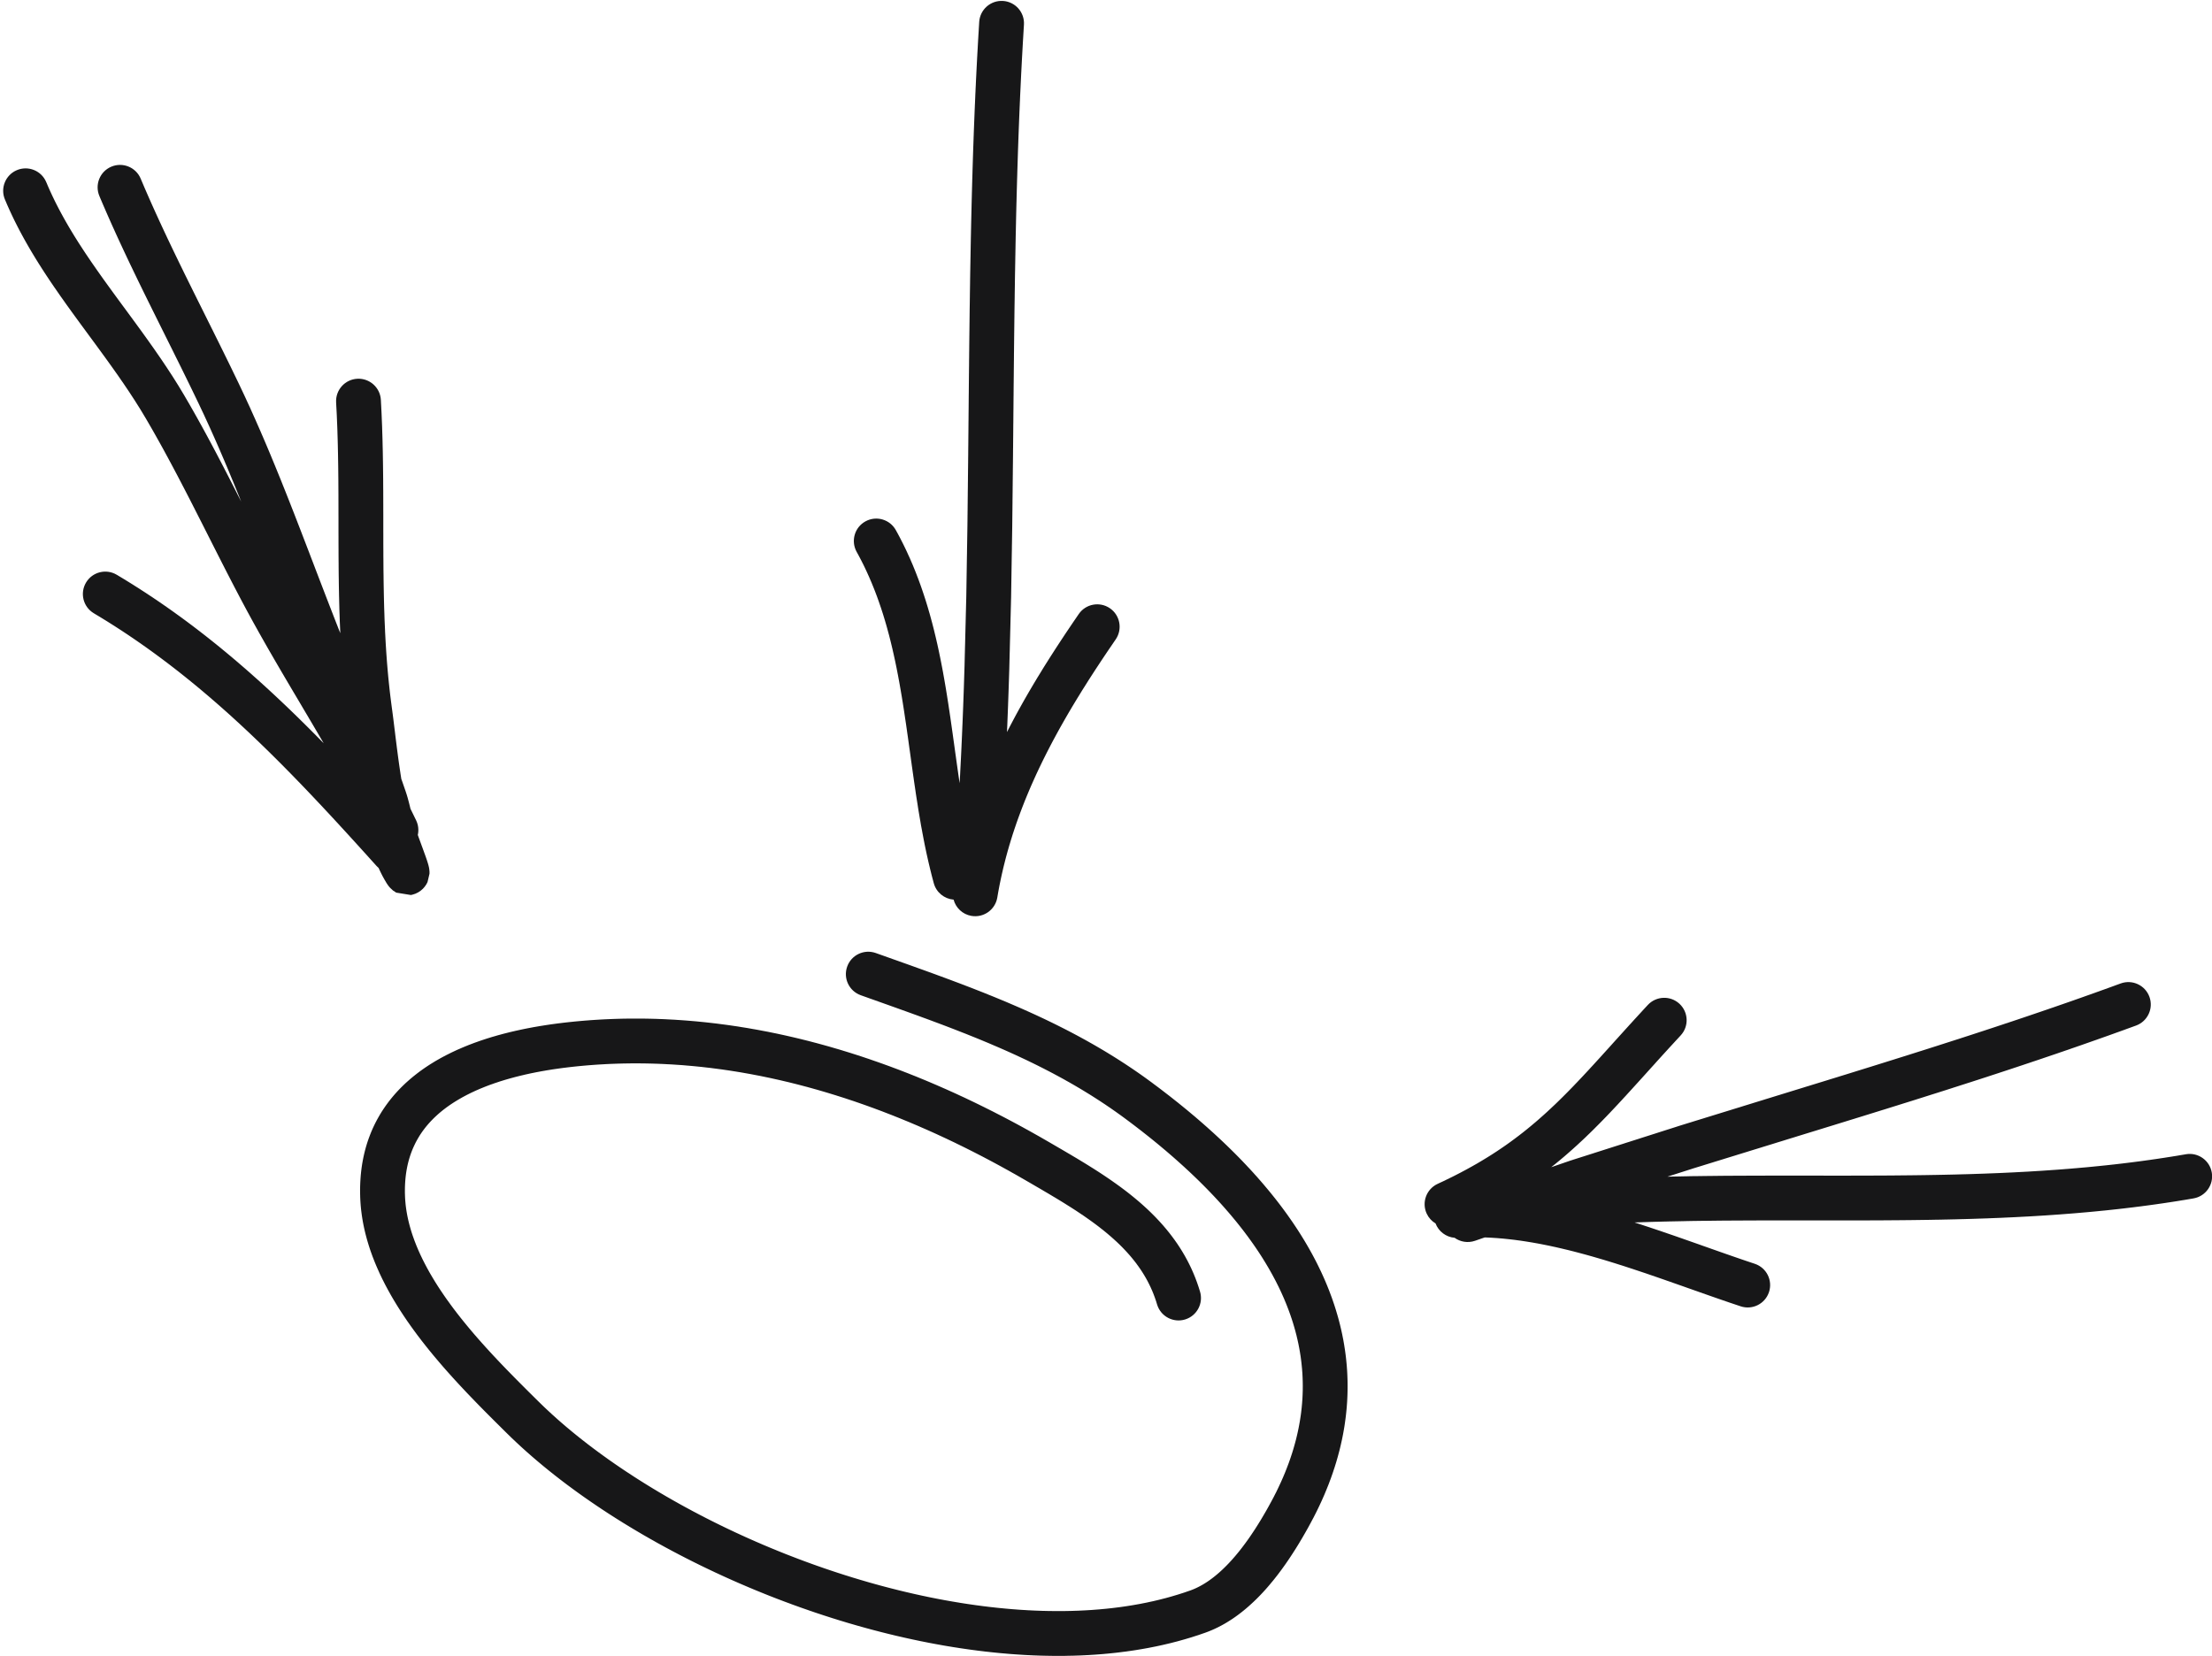 <?xml version="1.0" encoding="UTF-8" standalone="no"?><svg xmlns="http://www.w3.org/2000/svg" xmlns:xlink="http://www.w3.org/1999/xlink" fill="#171718" height="365.8" preserveAspectRatio="xMidYMid meet" version="1" viewBox="-0.7 -0.2 488.6 365.8" width="488.6" zoomAndPan="magnify"><defs><clipPath id="a"><path d="M 78 210 L 297 210 L 297 365.641 L 78 365.641 Z M 78 210"/></clipPath><clipPath id="b"><path d="M 313 216 L 487.922 216 L 487.922 289 L 313 289 Z M 313 216"/></clipPath></defs><g><g clip-path="url(#a)" id="change1_4"><path d="M 264.355 285.109 L 264.211 284.648 L 264.043 284.117 L 263.684 283.07 L 263.492 282.559 L 263.301 282.055 L 263.098 281.555 L 262.891 281.055 L 262.672 280.559 L 262.453 280.066 L 262.223 279.586 L 261.992 279.109 L 261.754 278.641 L 261.508 278.168 L 261.254 277.703 L 261 277.242 L 260.734 276.789 L 260.473 276.344 L 260.199 275.902 L 259.922 275.461 L 259.352 274.594 L 259.055 274.172 L 258.762 273.754 L 258.461 273.344 L 258.156 272.93 L 257.84 272.52 L 257.527 272.117 L 257.203 271.719 L 256.887 271.328 L 256.559 270.945 L 256.23 270.555 L 255.891 270.176 L 255.555 269.801 L 255.211 269.43 L 254.867 269.062 L 254.52 268.699 L 254.168 268.34 L 253.812 267.984 L 253.453 267.629 L 253.09 267.281 L 252.73 266.938 L 252.359 266.598 L 251.992 266.262 L 251.617 265.926 L 251.242 265.594 L 250.863 265.266 L 250.484 264.945 L 250.105 264.629 L 249.719 264.309 L 249.328 263.992 L 248.941 263.68 L 248.551 263.371 L 248.16 263.066 L 247.766 262.766 L 247.367 262.465 L 246.969 262.168 L 246.566 261.871 L 246.164 261.582 L 245.766 261.293 L 245.359 261.008 L 244.953 260.719 L 244.547 260.438 L 244.137 260.156 L 243.316 259.602 L 242.906 259.328 L 242.492 259.055 L 241.664 258.516 L 241.246 258.25 L 240.824 257.98 L 240.402 257.719 L 239.996 257.465 L 239.594 257.211 L 239.164 256.945 L 238.73 256.68 L 238.32 256.43 L 237.914 256.184 L 237.484 255.922 L 237.055 255.664 L 236.641 255.422 L 236.23 255.176 L 235.805 254.922 L 235.379 254.672 L 234.965 254.43 L 234.551 254.184 L 234.129 253.938 L 233.703 253.688 L 233.289 253.449 L 232.875 253.207 L 232.457 252.965 L 232.039 252.719 L 231.625 252.48 L 231.211 252.238 L 230.785 251.992 L 230.289 251.707 L 229.312 251.145 L 228.805 250.852 L 228.293 250.566 L 227.309 250.012 L 226.285 249.441 L 225.789 249.172 L 225.297 248.898 L 224.781 248.617 L 224.27 248.34 L 223.773 248.07 L 223.277 247.805 L 222.758 247.527 L 222.238 247.254 L 221.738 246.988 L 221.242 246.727 L 220.719 246.453 L 220.195 246.184 L 219.695 245.93 L 219.195 245.672 L 218.672 245.402 L 218.148 245.141 L 217.645 244.887 L 217.141 244.637 L 216.617 244.371 L 216.086 244.113 L 215.582 243.863 L 215.074 243.617 L 214.547 243.359 L 214.016 243.105 L 213.508 242.863 L 212.996 242.621 L 212.469 242.367 L 211.938 242.121 L 211.426 241.887 L 210.914 241.648 L 210.379 241.398 L 209.844 241.156 L 209.328 240.926 L 208.816 240.695 L 208.281 240.453 L 207.738 240.219 L 207.227 239.992 L 206.711 239.766 L 206.172 239.531 L 205.633 239.301 L 205.113 239.078 L 204.598 238.859 L 204.055 238.629 L 203.508 238.402 L 202.988 238.188 L 202.469 237.977 L 201.926 237.75 L 201.379 237.531 L 200.855 237.324 L 200.336 237.117 L 199.789 236.898 L 199.238 236.688 L 198.719 236.484 L 198.191 236.281 L 197.645 236.07 L 197.09 235.863 L 196.562 235.668 L 196.039 235.469 L 195.484 235.266 L 194.93 235.066 L 194.402 234.875 L 193.875 234.688 L 193.32 234.488 L 192.766 234.297 L 192.234 234.113 L 191.707 233.93 L 191.148 233.734 L 190.59 233.551 L 190.059 233.371 L 189.527 233.195 L 188.402 232.828 L 187.867 232.66 L 187.336 232.488 L 186.773 232.312 L 186.211 232.141 L 185.68 231.977 L 185.145 231.812 L 184.578 231.641 L 184.008 231.477 L 182.938 231.164 L 182.367 230.996 L 181.797 230.84 L 181.262 230.691 L 180.723 230.543 L 180.152 230.387 L 179.586 230.234 L 179.043 230.094 L 178.504 229.949 L 177.934 229.801 L 177.355 229.656 L 176.816 229.523 L 176.273 229.387 L 175.699 229.246 L 175.121 229.109 L 174.578 228.98 L 174.035 228.855 L 173.461 228.723 L 172.887 228.594 L 172.344 228.473 L 171.797 228.355 L 171.219 228.227 L 170.637 228.105 L 170.09 227.996 L 169.543 227.883 L 168.961 227.762 L 168.379 227.652 L 167.832 227.551 L 167.285 227.445 L 166.703 227.336 L 166.121 227.23 L 165.57 227.137 L 165.023 227.039 L 164.438 226.934 L 163.852 226.84 L 163.301 226.754 L 162.75 226.664 L 162.164 226.566 L 161.574 226.484 L 161.02 226.402 L 160.469 226.32 L 159.883 226.238 L 159.297 226.16 L 158.742 226.09 L 158.188 226.016 L 157.598 225.938 L 157.008 225.871 L 156.449 225.805 L 155.898 225.742 L 155.305 225.676 L 154.711 225.613 L 154.152 225.559 L 153.598 225.504 L 153.008 225.445 L 152.414 225.395 L 151.855 225.348 L 151.301 225.301 L 150.703 225.254 L 150.105 225.211 L 149.547 225.172 L 148.988 225.137 L 148.391 225.094 L 147.793 225.062 L 147.23 225.035 L 146.676 225.004 L 146.086 224.973 L 145.5 224.949 L 144.918 224.93 L 144.34 224.906 L 143.176 224.875 L 142.594 224.863 L 142.016 224.852 L 141.434 224.844 L 140.852 224.84 L 140.266 224.836 L 139.102 224.836 L 137.938 224.844 L 137.352 224.855 L 136.766 224.863 L 136.184 224.879 L 135.598 224.895 L 135.016 224.914 L 134.43 224.934 L 133.844 224.961 L 133.258 224.984 L 132.672 225.012 L 132.086 225.043 L 130.914 225.113 L 130.328 225.152 L 129.738 225.191 L 129.152 225.238 L 128.566 225.281 L 127.98 225.332 L 127.391 225.383 L 126.211 225.492 L 125.621 225.555 L 125.031 225.613 L 124.395 225.684 L 123.746 225.758 L 123.098 225.84 L 122.445 225.918 L 121.793 226.008 L 121.141 226.094 L 120.488 226.191 L 119.828 226.289 L 119.172 226.395 L 118.508 226.5 L 117.188 226.727 L 116.531 226.852 L 115.867 226.977 L 115.203 227.109 L 114.539 227.246 L 113.219 227.535 L 112.559 227.688 L 111.895 227.844 L 111.234 228.012 L 110.574 228.176 L 109.918 228.355 L 109.262 228.531 L 108.609 228.723 L 107.953 228.91 L 106.648 229.316 L 106 229.531 L 105.355 229.746 L 104.719 229.973 L 104.07 230.203 L 102.797 230.688 L 102.164 230.945 L 101.535 231.203 L 100.918 231.473 L 100.289 231.742 L 99.055 232.32 L 97.844 232.926 L 97.246 233.242 L 96.648 233.562 L 96.059 233.898 L 95.465 234.238 L 94.887 234.594 L 94.328 234.938 L 93.746 235.316 L 93.18 235.695 L 92.625 236.082 L 92.074 236.477 L 91.531 236.887 L 90.996 237.305 L 90.469 237.727 L 89.945 238.164 L 89.434 238.613 L 88.926 239.066 L 88.43 239.539 L 87.941 240.016 L 87.465 240.504 L 86.992 241.008 L 86.535 241.516 L 86.086 242.039 L 85.645 242.574 L 85.219 243.117 L 84.805 243.672 L 84.395 244.242 L 84.004 244.816 L 83.621 245.402 L 83.25 246.008 L 82.898 246.617 L 82.555 247.234 L 82.223 247.871 L 81.906 248.516 L 81.605 249.164 L 81.316 249.836 L 81.047 250.508 L 80.789 251.191 L 80.543 251.891 L 80.316 252.594 L 80.105 253.309 L 79.91 254.039 L 79.73 254.77 L 79.566 255.516 L 79.418 256.273 L 79.285 257.035 L 79.172 257.805 L 79.074 258.594 L 78.992 259.383 L 78.93 260.18 L 78.883 260.992 L 78.852 261.809 L 78.836 262.637 L 78.844 263.477 L 78.863 264.312 L 78.895 264.996 L 78.938 265.68 L 78.992 266.352 L 79.059 267.023 L 79.141 267.695 L 79.23 268.363 L 79.332 269.027 L 79.445 269.691 L 79.57 270.352 L 79.707 271.008 L 79.852 271.664 L 80.008 272.316 L 80.176 272.965 L 80.352 273.613 L 80.539 274.254 L 80.734 274.895 L 80.938 275.535 L 81.156 276.184 L 81.375 276.797 L 81.602 277.426 L 81.848 278.055 L 82.094 278.68 L 82.352 279.301 L 82.613 279.91 L 83.16 281.137 L 83.449 281.746 L 83.738 282.352 L 84.043 282.953 L 84.344 283.551 L 84.977 284.738 L 85.633 285.918 L 85.973 286.504 L 86.312 287.082 L 86.66 287.656 L 87.012 288.234 L 87.375 288.809 L 87.738 289.379 L 88.109 289.945 L 88.477 290.508 L 88.855 291.066 L 89.234 291.629 L 89.625 292.18 L 90.012 292.734 L 90.41 293.285 L 90.805 293.828 L 91.203 294.371 L 91.605 294.914 L 92.02 295.449 L 92.426 295.988 L 92.844 296.52 L 93.258 297.047 L 94.094 298.094 L 94.523 298.613 L 94.945 299.133 L 95.805 300.156 L 96.234 300.66 L 96.668 301.168 L 97.102 301.672 L 97.535 302.172 L 98.41 303.156 L 99.285 304.133 L 99.727 304.617 L 100.168 305.098 L 100.609 305.574 L 101.047 306.047 L 101.484 306.516 L 101.926 306.984 L 102.363 307.449 L 102.805 307.91 L 103.242 308.367 L 103.68 308.82 L 104.547 309.719 L 104.98 310.164 L 105.414 310.605 L 105.844 311.043 L 106.27 311.477 L 106.695 311.906 L 107.121 312.332 L 107.543 312.758 L 107.965 313.176 L 108.379 313.594 L 108.793 314.004 L 109.613 314.816 L 110.016 315.219 L 110.418 315.617 L 110.816 316.012 L 111.223 316.414 L 111.75 316.93 L 112.289 317.457 L 112.844 317.98 L 113.398 318.508 L 113.965 319.031 L 114.527 319.551 L 115.102 320.07 L 115.68 320.59 L 116.27 321.105 L 116.855 321.621 L 117.457 322.137 L 118.055 322.645 L 118.664 323.156 L 119.273 323.664 L 120.516 324.68 L 121.148 325.184 L 121.777 325.684 L 122.418 326.18 L 123.051 326.676 L 123.398 326.938 L 123.711 327.18 L 124.027 327.418 L 124.363 327.676 L 124.707 327.93 L 125.027 328.168 L 125.348 328.402 L 125.688 328.656 L 126.031 328.906 L 126.355 329.145 L 126.68 329.379 L 127.027 329.633 L 127.379 329.883 L 127.711 330.117 L 128.039 330.352 L 128.391 330.602 L 128.746 330.848 L 129.082 331.082 L 129.414 331.312 L 129.77 331.559 L 130.129 331.805 L 130.809 332.266 L 131.168 332.512 L 131.531 332.754 L 132.219 333.215 L 132.586 333.457 L 132.953 333.695 L 133.301 333.926 L 133.648 334.152 L 134.391 334.629 L 134.742 334.852 L 135.094 335.078 L 135.469 335.316 L 135.844 335.551 L 136.199 335.773 L 136.559 335.996 L 136.934 336.234 L 137.316 336.465 L 137.676 336.688 L 138.039 336.906 L 138.418 337.141 L 138.801 337.367 L 139.164 337.59 L 139.531 337.805 L 139.914 338.035 L 140.305 338.266 L 140.672 338.48 L 141.039 338.699 L 141.82 339.152 L 142.195 339.363 L 142.566 339.578 L 142.961 339.805 L 143.352 340.023 L 143.73 340.234 L 144.105 340.449 L 144.5 340.672 L 144.898 340.891 L 145.281 341.098 L 145.66 341.309 L 146.059 341.527 L 146.461 341.746 L 146.848 341.953 L 147.23 342.156 L 147.629 342.375 L 148.035 342.59 L 148.809 342.996 L 149.215 343.211 L 149.621 343.422 L 150.012 343.621 L 150.402 343.824 L 150.812 344.035 L 151.223 344.242 L 151.617 344.441 L 152.008 344.641 L 152.836 345.055 L 153.23 345.246 L 153.625 345.445 L 154.039 345.648 L 154.461 345.852 L 154.855 346.043 L 155.258 346.238 L 155.676 346.438 L 156.098 346.637 L 156.496 346.828 L 156.898 347.016 L 157.316 347.219 L 157.742 347.41 L 158.547 347.785 L 159.398 348.176 L 160.211 348.543 L 160.641 348.734 L 161.066 348.926 L 161.887 349.285 L 162.312 349.473 L 162.742 349.66 L 163.152 349.836 L 163.566 350.012 L 163.996 350.199 L 164.43 350.383 L 164.844 350.559 L 165.258 350.73 L 165.691 350.914 L 166.129 351.094 L 166.543 351.266 L 166.961 351.434 L 167.395 351.613 L 167.832 351.789 L 168.246 351.957 L 168.664 352.125 L 169.105 352.301 L 169.543 352.473 L 169.965 352.637 L 170.383 352.801 L 170.824 352.973 L 171.266 353.141 L 172.109 353.461 L 172.551 353.629 L 172.992 353.793 L 173.414 353.949 L 173.84 354.105 L 174.281 354.273 L 174.727 354.434 L 175.578 354.738 L 176.023 354.902 L 176.469 355.059 L 177.32 355.355 L 177.77 355.512 L 178.215 355.668 L 178.645 355.812 L 179.07 355.961 L 179.52 356.113 L 179.969 356.262 L 180.398 356.402 L 180.828 356.547 L 181.277 356.695 L 181.73 356.84 L 182.16 356.977 L 182.59 357.117 L 183.039 357.262 L 183.488 357.402 L 183.922 357.535 L 184.352 357.672 L 184.805 357.812 L 185.258 357.949 L 185.691 358.078 L 186.121 358.211 L 186.578 358.348 L 187.031 358.48 L 187.898 358.73 L 188.352 358.863 L 188.805 358.992 L 189.672 359.234 L 190.129 359.363 L 190.586 359.488 L 191.453 359.723 L 191.91 359.848 L 192.367 359.969 L 192.805 360.082 L 193.238 360.195 L 193.691 360.312 L 194.148 360.43 L 194.586 360.539 L 195.02 360.648 L 195.477 360.762 L 195.938 360.875 L 196.371 360.977 L 196.809 361.086 L 197.266 361.195 L 197.727 361.301 L 198.16 361.398 L 198.598 361.5 L 199.055 361.605 L 199.512 361.707 L 199.949 361.805 L 200.383 361.898 L 200.844 362 L 201.305 362.098 L 201.738 362.188 L 202.176 362.281 L 202.637 362.379 L 203.098 362.469 L 203.965 362.641 L 204.426 362.734 L 204.883 362.82 L 205.316 362.902 L 205.754 362.984 L 206.215 363.07 L 206.676 363.152 L 207.543 363.309 L 208.004 363.391 L 208.465 363.469 L 209.332 363.609 L 209.793 363.688 L 210.25 363.758 L 210.684 363.824 L 211.117 363.895 L 211.578 363.965 L 212.039 364.031 L 212.469 364.094 L 212.902 364.156 L 213.363 364.223 L 213.824 364.285 L 214.254 364.344 L 214.688 364.398 L 215.145 364.461 L 215.602 364.516 L 216.031 364.57 L 216.465 364.621 L 216.926 364.68 L 217.383 364.727 L 217.812 364.773 L 218.242 364.824 L 218.703 364.871 L 219.16 364.918 L 220.02 365.004 L 220.477 365.047 L 220.93 365.086 L 221.355 365.121 L 221.785 365.16 L 222.242 365.199 L 222.699 365.234 L 223.551 365.297 L 224.012 365.328 L 224.465 365.355 L 225.316 365.41 L 225.77 365.438 L 226.223 365.461 L 227.066 365.5 L 227.523 365.523 L 227.977 365.539 L 228.82 365.57 L 229.273 365.586 L 229.727 365.594 L 230.148 365.605 L 230.566 365.613 L 231.02 365.621 L 231.469 365.629 L 231.883 365.633 L 232.301 365.637 L 232.754 365.641 L 233.203 365.637 L 233.621 365.637 L 234.035 365.633 L 234.488 365.633 L 234.938 365.621 L 235.352 365.613 L 235.762 365.605 L 236.211 365.598 L 236.652 365.586 L 237.066 365.57 L 237.477 365.559 L 237.926 365.543 L 238.371 365.52 L 238.781 365.504 L 239.188 365.48 L 239.637 365.461 L 240.082 365.434 L 240.488 365.406 L 240.895 365.383 L 241.336 365.352 L 241.773 365.32 L 242.18 365.289 L 242.582 365.258 L 243.023 365.223 L 243.465 365.18 L 243.867 365.145 L 244.27 365.105 L 244.711 365.062 L 245.148 365.016 L 245.945 364.93 L 246.383 364.879 L 246.812 364.824 L 247.211 364.773 L 247.605 364.723 L 248.043 364.672 L 248.477 364.605 L 248.871 364.551 L 249.262 364.496 L 249.699 364.43 L 250.133 364.363 L 250.52 364.301 L 250.906 364.234 L 251.352 364.164 L 252.148 364.023 L 252.969 363.875 L 253.777 363.715 L 254.59 363.555 L 255.395 363.383 L 256.191 363.207 L 257.785 362.832 L 259.371 362.426 L 260.156 362.207 L 260.938 361.988 L 261.711 361.758 L 262.488 361.527 L 263.258 361.277 L 264.031 361.031 L 264.793 360.766 L 265.559 360.504 L 266.266 360.238 L 266.977 359.945 L 267.668 359.637 L 268.352 359.309 L 269.023 358.961 L 269.684 358.598 L 270.328 358.219 L 270.965 357.82 L 271.59 357.414 L 272.199 356.992 L 272.805 356.551 L 273.395 356.102 L 273.973 355.641 L 274.547 355.168 L 275.105 354.684 L 275.652 354.191 L 276.195 353.688 L 276.727 353.18 L 277.246 352.66 L 277.758 352.133 L 278.262 351.598 L 278.754 351.059 L 279.238 350.512 L 279.723 349.945 L 280.176 349.398 L 280.641 348.84 L 281.09 348.27 L 281.535 347.703 L 281.969 347.125 L 282.395 346.555 L 283.223 345.398 L 283.625 344.816 L 284.023 344.234 L 284.41 343.648 L 284.789 343.07 L 285.531 341.914 L 286.242 340.758 L 286.582 340.184 L 286.922 339.617 L 287.246 339.055 L 287.574 338.488 L 288.199 337.379 L 288.496 336.836 L 288.797 336.281 L 289.121 335.672 L 289.453 335.051 L 289.77 334.426 L 290.086 333.805 L 290.387 333.184 L 290.684 332.566 L 290.973 331.949 L 291.258 331.332 L 291.531 330.711 L 291.805 330.094 L 292.062 329.477 L 292.316 328.863 L 292.562 328.25 L 292.809 327.633 L 293.035 327.02 L 293.27 326.402 L 293.484 325.789 L 293.699 325.18 L 293.898 324.57 L 294.102 323.961 L 294.293 323.348 L 294.48 322.738 L 294.656 322.129 L 294.828 321.523 L 294.988 320.918 L 295.152 320.309 L 295.301 319.703 L 295.445 319.098 L 295.582 318.492 L 295.715 317.891 L 295.836 317.293 L 295.957 316.688 L 296.066 316.086 L 296.172 315.484 L 296.27 314.887 L 296.359 314.293 L 296.523 313.098 L 296.594 312.504 L 296.66 311.906 L 296.719 311.312 L 296.773 310.723 L 296.816 310.137 L 296.859 309.543 L 296.891 308.953 L 296.918 308.363 L 296.938 307.777 L 296.953 307.195 L 296.961 306.613 L 296.965 306.027 L 296.961 305.445 L 296.953 304.863 L 296.934 304.281 L 296.914 303.707 L 296.887 303.137 L 296.855 302.555 L 296.77 301.406 L 296.66 300.266 L 296.598 299.699 L 296.531 299.133 L 296.453 298.562 L 296.375 297.996 L 296.285 297.434 L 296.199 296.875 L 296.004 295.758 L 295.891 295.199 L 295.781 294.641 L 295.66 294.086 L 295.539 293.535 L 295.41 292.988 L 295.277 292.438 L 295.137 291.887 L 294.992 291.34 L 294.844 290.793 L 294.688 290.254 L 294.527 289.715 L 294.367 289.172 L 294.023 288.094 L 293.84 287.559 L 293.66 287.027 L 293.473 286.496 L 293.277 285.965 L 293.078 285.438 L 292.879 284.906 L 292.668 284.383 L 292.461 283.859 L 292.242 283.34 L 292.023 282.816 L 291.797 282.301 L 291.566 281.781 L 291.332 281.266 L 291.098 280.754 L 290.605 279.73 L 290.355 279.223 L 290.102 278.715 L 289.84 278.207 L 289.578 277.707 L 289.312 277.207 L 289.039 276.703 L 288.762 276.203 L 288.484 275.707 L 288.199 275.211 L 287.914 274.719 L 287.625 274.23 L 287.332 273.738 L 286.73 272.762 L 286.422 272.273 L 286.117 271.793 L 285.805 271.312 L 285.488 270.832 L 285.168 270.352 L 284.848 269.875 L 284.516 269.398 L 284.188 268.926 L 283.855 268.457 L 283.52 267.984 L 283.18 267.516 L 282.836 267.047 L 282.488 266.578 L 282.141 266.117 L 281.789 265.656 L 281.434 265.195 L 281.074 264.734 L 280.711 264.277 L 280.344 263.82 L 279.98 263.367 L 279.609 262.918 L 279.234 262.465 L 278.855 262.016 L 278.48 261.566 L 278.094 261.117 L 277.711 260.676 L 277.324 260.234 L 276.938 259.789 L 276.539 259.352 L 276.145 258.91 L 275.746 258.473 L 275.348 258.039 L 274.941 257.609 L 274.539 257.176 L 274.129 256.746 L 273.719 256.312 L 272.891 255.461 L 272.473 255.039 L 272.051 254.613 L 271.629 254.195 L 271.203 253.773 L 270.773 253.355 L 270.348 252.938 L 269.914 252.523 L 269.484 252.109 L 268.609 251.289 L 268.168 250.879 L 267.73 250.473 L 267.285 250.066 L 266.84 249.664 L 266.391 249.262 L 265.941 248.855 L 265.488 248.457 L 265.039 248.059 L 264.582 247.664 L 264.129 247.27 L 263.668 246.875 L 263.211 246.48 L 262.746 246.094 L 262.281 245.703 L 261.82 245.316 L 261.355 244.93 L 260.883 244.547 L 260.414 244.16 L 259.941 243.781 L 259.469 243.395 L 258.984 243.016 L 258.523 242.648 L 258.059 242.281 L 257.57 241.895 L 257.074 241.516 L 256.609 241.156 L 256.141 240.797 L 255.645 240.414 L 255.148 240.039 L 254.676 239.684 L 254.199 239.332 L 253.703 238.957 L 252.516 238.09 L 251.918 237.66 L 251.316 237.234 L 250.719 236.816 L 250.121 236.402 L 249.52 235.992 L 248.914 235.586 L 248.312 235.184 L 247.703 234.781 L 246.492 234 L 245.883 233.613 L 245.273 233.23 L 244.66 232.852 L 244.051 232.477 L 243.438 232.105 L 242.824 231.738 L 242.211 231.379 L 241.594 231.016 L 240.977 230.66 L 240.355 230.305 L 239.734 229.957 L 239.117 229.609 L 237.875 228.93 L 237.254 228.594 L 236.004 227.93 L 234.754 227.281 L 234.125 226.961 L 232.867 226.328 L 232.238 226.016 L 231.609 225.707 L 230.98 225.402 L 230.348 225.098 L 229.715 224.797 L 229.078 224.5 L 228.445 224.203 L 227.812 223.91 L 226.539 223.332 L 225.266 222.762 L 224.625 222.48 L 223.98 222.199 L 223.336 221.922 L 222.707 221.652 L 222.082 221.383 L 221.426 221.102 L 220.77 220.832 L 220.141 220.57 L 219.508 220.309 L 218.855 220.039 L 218.195 219.773 L 217.562 219.52 L 216.93 219.262 L 216.273 219 L 215.617 218.742 L 214.344 218.242 L 213.688 217.984 L 213.027 217.734 L 211.746 217.242 L 211.09 216.992 L 210.43 216.746 L 209.785 216.504 L 209.145 216.262 L 208.488 216.02 L 207.828 215.773 L 207.184 215.535 L 206.535 215.301 L 205.879 215.055 L 205.219 214.816 L 204.57 214.582 L 203.922 214.344 L 203.262 214.105 L 202.602 213.871 L 201.949 213.637 L 201.301 213.402 L 200.641 213.164 L 199.328 212.695 L 198.676 212.465 L 198.016 212.227 L 197.355 211.992 L 196.699 211.762 L 194.73 211.059 L 192.75 210.355 C 190.176 209.438 187.344 210.781 186.43 213.355 C 185.512 215.934 186.855 218.762 189.434 219.68 L 190.09 219.914 L 190.75 220.148 L 191.41 220.387 L 192.07 220.617 L 194.695 221.555 L 195.348 221.785 L 196 222.02 L 196.656 222.254 L 197.305 222.484 L 197.953 222.719 L 198.605 222.953 L 199.254 223.184 L 199.898 223.418 L 200.539 223.648 L 201.191 223.887 L 201.84 224.121 L 202.477 224.352 L 203.113 224.59 L 203.762 224.824 L 204.406 225.062 L 205.039 225.297 L 205.672 225.535 L 206.316 225.773 L 206.961 226.016 L 207.586 226.25 L 208.211 226.488 L 209.492 226.98 L 210.113 227.219 L 210.73 227.461 L 212.004 227.961 L 212.621 228.199 L 213.234 228.449 L 213.871 228.703 L 214.504 228.957 L 215.113 229.203 L 215.719 229.453 L 216.352 229.715 L 216.98 229.977 L 217.586 230.227 L 218.184 230.484 L 218.809 230.754 L 219.438 231.02 L 220.043 231.281 L 221.254 231.812 L 221.863 232.082 L 222.469 232.355 L 223.07 232.629 L 223.676 232.902 L 224.281 233.184 L 224.879 233.465 L 225.48 233.746 L 226.078 234.027 L 226.672 234.316 L 227.27 234.605 L 227.867 234.898 L 228.461 235.191 L 229.641 235.785 L 230.227 236.086 L 230.816 236.391 L 231.402 236.695 L 231.988 237.004 L 233.152 237.629 L 233.734 237.945 L 234.316 238.266 L 234.895 238.594 L 235.473 238.914 L 236.047 239.246 L 236.621 239.574 L 237.191 239.91 L 237.766 240.246 L 238.336 240.59 L 238.902 240.934 L 240.035 241.629 L 240.598 241.984 L 241.164 242.344 L 241.727 242.707 L 242.285 243.066 L 242.844 243.438 L 243.402 243.805 L 243.957 244.184 L 244.512 244.559 L 245.066 244.945 L 245.617 245.328 L 246.168 245.723 L 246.719 246.113 L 247.266 246.512 L 247.812 246.914 L 248.266 247.254 L 248.738 247.605 L 249.211 247.961 L 249.656 248.297 L 250.102 248.637 L 250.57 249 L 251.039 249.359 L 251.48 249.699 L 251.918 250.047 L 252.379 250.41 L 252.844 250.777 L 253.285 251.129 L 253.727 251.484 L 254.172 251.844 L 254.613 252.203 L 255.055 252.566 L 255.492 252.93 L 256.367 253.664 L 256.801 254.027 L 257.23 254.398 L 257.66 254.766 L 258.09 255.137 L 258.516 255.508 L 258.941 255.883 L 259.363 256.258 L 260.617 257.383 L 261.031 257.762 L 261.441 258.145 L 261.855 258.523 L 262.262 258.906 L 263.066 259.672 L 263.469 260.059 L 264.266 260.832 L 264.652 261.219 L 265.047 261.609 L 265.82 262.391 L 266.586 263.18 L 266.961 263.574 L 267.34 263.969 L 268.082 264.766 L 268.449 265.164 L 268.812 265.562 L 269.176 265.965 L 269.535 266.367 L 269.891 266.77 L 270.242 267.176 L 270.594 267.578 L 270.941 267.984 L 271.285 268.391 L 271.629 268.801 L 271.965 269.207 L 272.305 269.617 L 272.637 270.031 L 272.965 270.441 L 273.289 270.852 L 273.613 271.266 L 273.934 271.68 L 274.254 272.098 L 274.562 272.516 L 274.879 272.93 L 275.18 273.348 L 275.484 273.766 L 275.785 274.188 L 276.082 274.605 L 276.379 275.031 L 276.668 275.453 L 277.238 276.297 L 277.793 277.148 L 278.066 277.578 L 278.336 278.008 L 278.859 278.859 L 279.117 279.293 L 279.375 279.723 L 279.625 280.156 L 279.871 280.59 L 280.113 281.02 L 280.355 281.453 L 280.586 281.887 L 280.82 282.324 L 281.051 282.762 L 281.273 283.199 L 281.492 283.637 L 281.711 284.07 L 282.133 284.953 L 282.336 285.395 L 282.535 285.836 L 282.926 286.719 L 283.109 287.164 L 283.297 287.609 L 283.477 288.059 L 283.652 288.504 L 283.824 288.949 L 283.992 289.395 L 284.152 289.84 L 284.316 290.293 L 284.469 290.746 L 284.621 291.191 L 284.766 291.645 L 284.91 292.094 L 285.043 292.547 L 285.18 293.004 L 285.309 293.461 L 285.434 293.91 L 285.551 294.367 L 285.672 294.82 L 285.777 295.277 L 285.887 295.738 L 285.988 296.199 L 286.09 296.656 L 286.27 297.578 L 286.352 298.039 L 286.434 298.504 L 286.508 298.973 L 286.582 299.434 L 286.707 300.363 L 286.762 300.828 L 286.812 301.301 L 286.859 301.773 L 286.906 302.242 L 286.938 302.711 L 286.977 303.18 L 287 303.652 L 287.023 304.133 L 287.039 304.609 L 287.055 305.082 L 287.062 305.559 L 287.066 306.035 L 287.062 306.512 L 287.059 306.996 L 287.043 307.48 L 287.027 307.961 L 287.004 308.445 L 286.98 308.926 L 286.941 309.41 L 286.906 309.902 L 286.859 310.391 L 286.816 310.879 L 286.758 311.371 L 286.703 311.859 L 286.637 312.352 L 286.566 312.848 L 286.488 313.348 L 286.41 313.844 L 286.23 314.836 L 286.133 315.336 L 286.027 315.844 L 285.918 316.348 L 285.805 316.852 L 285.684 317.355 L 285.559 317.863 L 285.426 318.371 L 285.285 318.883 L 285.141 319.398 L 284.992 319.91 L 284.836 320.426 L 284.676 320.938 L 284.332 321.977 L 284.148 322.504 L 283.965 323.02 L 283.766 323.547 L 283.57 324.066 L 283.363 324.594 L 283.152 325.125 L 282.707 326.188 L 282.238 327.25 L 281.988 327.785 L 281.738 328.324 L 281.477 328.867 L 281.219 329.406 L 280.941 329.945 L 280.668 330.488 L 280.379 331.031 L 280.082 331.59 L 279.812 332.078 L 279.543 332.574 L 279.258 333.082 L 278.977 333.586 L 278.68 334.094 L 278.383 334.605 L 278.078 335.121 L 277.773 335.633 L 277.141 336.656 L 276.816 337.172 L 276.488 337.684 L 276.148 338.195 L 275.812 338.703 L 275.469 339.207 L 275.125 339.707 L 274.77 340.203 L 274.41 340.699 L 274.043 341.191 L 273.68 341.676 L 273.309 342.152 L 272.938 342.621 L 272.555 343.086 L 272.16 343.559 L 271.781 343.996 L 271.395 344.438 L 270.996 344.871 L 270.598 345.297 L 270.199 345.707 L 269.793 346.109 L 269.387 346.504 L 268.98 346.883 L 268.566 347.254 L 268.148 347.613 L 267.734 347.957 L 267.316 348.289 L 266.895 348.609 L 266.477 348.914 L 266.055 349.207 L 265.629 349.484 L 265.211 349.746 L 264.781 349.996 L 264.355 350.23 L 263.934 350.449 L 263.508 350.656 L 263.078 350.848 L 262.656 351.02 L 262.223 351.184 L 261.562 351.41 L 260.898 351.641 L 260.23 351.855 L 259.559 352.07 L 258.879 352.273 L 258.191 352.477 L 257.504 352.672 L 256.812 352.863 L 256.117 353.039 L 255.422 353.219 L 254.719 353.387 L 254.008 353.555 L 253.289 353.707 L 252.578 353.863 L 251.859 354.004 L 251.137 354.148 L 250.41 354.277 L 249.664 354.41 L 249.328 354.465 L 248.938 354.527 L 248.551 354.59 L 248.203 354.645 L 247.855 354.695 L 247.465 354.754 L 247.07 354.809 L 246.723 354.859 L 246.367 354.902 L 245.973 354.953 L 245.574 355.004 L 245.219 355.047 L 244.855 355.09 L 244.461 355.133 L 244.062 355.176 L 243.703 355.215 L 243.344 355.25 L 242.941 355.285 L 242.539 355.324 L 242.18 355.359 L 241.816 355.387 L 241.41 355.418 L 241.008 355.449 L 240.641 355.477 L 240.27 355.504 L 239.863 355.527 L 239.457 355.555 L 239.09 355.574 L 238.719 355.594 L 237.898 355.633 L 237.527 355.652 L 237.152 355.664 L 236.742 355.676 L 236.332 355.691 L 235.953 355.703 L 235.574 355.711 L 234.746 355.727 L 234.367 355.734 L 233.574 355.734 L 233.156 355.738 L 232.395 355.738 L 231.977 355.734 L 231.559 355.727 L 231.172 355.727 L 230.785 355.719 L 230.367 355.707 L 229.945 355.699 L 229.562 355.691 L 229.172 355.676 L 228.328 355.645 L 227.941 355.633 L 227.551 355.613 L 227.129 355.594 L 226.707 355.57 L 226.312 355.555 L 225.918 355.527 L 225.492 355.504 L 225.066 355.477 L 224.676 355.453 L 224.281 355.426 L 223.855 355.391 L 223.43 355.359 L 223.035 355.332 L 222.637 355.297 L 222.211 355.262 L 221.781 355.223 L 221.383 355.188 L 220.98 355.148 L 220.551 355.105 L 220.125 355.066 L 219.727 355.027 L 219.324 354.984 L 218.895 354.934 L 218.465 354.887 L 218.066 354.844 L 217.664 354.797 L 217.23 354.742 L 216.801 354.691 L 216.398 354.641 L 215.992 354.586 L 215.559 354.527 L 215.129 354.473 L 214.723 354.418 L 214.32 354.359 L 213.453 354.234 L 213.051 354.176 L 212.645 354.113 L 212.211 354.047 L 211.777 353.977 L 211.367 353.914 L 210.961 353.844 L 210.523 353.773 L 210.09 353.699 L 209.684 353.633 L 209.277 353.559 L 208.84 353.484 L 208.406 353.406 L 208 353.336 L 207.59 353.258 L 207.156 353.176 L 206.719 353.094 L 206.309 353.016 L 205.898 352.934 L 205.461 352.848 L 205.027 352.762 L 204.617 352.68 L 204.207 352.594 L 203.773 352.5 L 203.336 352.41 L 202.926 352.324 L 202.516 352.234 L 202.082 352.137 L 201.645 352.043 L 201.234 351.949 L 200.82 351.855 L 200.383 351.754 L 199.949 351.652 L 199.539 351.559 L 199.129 351.461 L 198.691 351.355 L 198.258 351.25 L 197.848 351.152 L 197.434 351.047 L 196.566 350.828 L 195.738 350.617 L 194.871 350.391 L 194.461 350.281 L 194.047 350.172 L 193.613 350.055 L 193.18 349.934 L 192.77 349.824 L 192.359 349.707 L 191.492 349.465 L 191.078 349.348 L 190.668 349.227 L 190.234 349.102 L 189.801 348.973 L 189.391 348.855 L 188.98 348.73 L 188.551 348.602 L 188.117 348.469 L 187.711 348.348 L 187.301 348.219 L 186.867 348.086 L 186.438 347.949 L 186.027 347.824 L 185.617 347.691 L 185.188 347.555 L 184.758 347.414 L 184.348 347.285 L 183.941 347.148 L 183.512 347.008 L 183.086 346.863 L 182.676 346.73 L 182.27 346.59 L 181.844 346.445 L 181.414 346.301 L 181.008 346.16 L 180.602 346.016 L 180.176 345.867 L 179.746 345.719 L 179.344 345.574 L 178.938 345.43 L 178.516 345.277 L 178.09 345.121 L 177.688 344.977 L 177.285 344.828 L 176.859 344.672 L 176.438 344.512 L 176.035 344.363 L 175.633 344.211 L 175.211 344.051 L 174.789 343.887 L 174.387 343.734 L 173.988 343.578 L 173.57 343.418 L 173.148 343.254 L 172.75 343.098 L 172.352 342.938 L 171.934 342.77 L 171.52 342.602 L 171.117 342.441 L 170.723 342.277 L 170.305 342.105 L 169.891 341.938 L 169.492 341.773 L 169.102 341.609 L 168.688 341.434 L 168.273 341.262 L 167.879 341.094 L 167.488 340.926 L 167.078 340.746 L 166.668 340.57 L 166.273 340.402 L 165.883 340.227 L 165.062 339.867 L 164.676 339.695 L 164.289 339.52 L 163.883 339.34 L 163.477 339.152 L 163.09 338.98 L 162.707 338.801 L 162.301 338.613 L 161.898 338.43 L 161.512 338.25 L 161.129 338.066 L 160.727 337.879 L 160.324 337.688 L 159.945 337.508 L 159.566 337.324 L 159.168 337.133 L 158.77 336.938 L 158.391 336.758 L 158.016 336.57 L 157.617 336.375 L 157.223 336.18 L 156.473 335.805 L 156.078 335.605 L 155.688 335.406 L 155.312 335.219 L 154.941 335.027 L 154.555 334.824 L 154.164 334.625 L 153.793 334.434 L 153.43 334.242 L 153.043 334.035 L 152.656 333.836 L 152.285 333.641 L 151.922 333.441 L 151.539 333.234 L 151.156 333.031 L 150.793 332.836 L 150.434 332.637 L 150.055 332.43 L 149.676 332.219 L 149.312 332.02 L 148.961 331.82 L 148.582 331.609 L 148.207 331.398 L 147.848 331.195 L 147.496 330.992 L 147.121 330.777 L 146.75 330.566 L 146.398 330.363 L 146.051 330.16 L 145.68 329.941 L 145.312 329.727 L 144.965 329.523 L 144.617 329.316 L 143.891 328.879 L 143.543 328.672 L 143.203 328.461 L 142.84 328.242 L 142.48 328.02 L 142.141 327.812 L 141.805 327.602 L 141.445 327.379 L 141.09 327.156 L 140.754 326.945 L 140.422 326.734 L 140.07 326.512 L 139.719 326.285 L 139.383 326.07 L 139.055 325.855 L 138.359 325.402 L 138.031 325.188 L 137.707 324.973 L 137.363 324.746 L 137.02 324.516 L 136.379 324.086 L 136.039 323.855 L 135.703 323.621 L 135.383 323.406 L 135.066 323.188 L 134.73 322.953 L 134.398 322.719 L 134.086 322.504 L 133.773 322.285 L 133.445 322.051 L 133.117 321.812 L 132.809 321.594 L 132.504 321.375 L 132.18 321.137 L 131.855 320.902 L 131.551 320.68 L 131.25 320.457 L 130.609 319.98 L 130.312 319.762 L 130.02 319.535 L 129.703 319.297 L 129.391 319.059 L 129.105 318.844 L 128.5 318.371 L 127.902 317.906 L 127.312 317.438 L 126.727 316.969 L 126.148 316.5 L 125.574 316.031 L 125.012 315.559 L 124.445 315.09 L 123.891 314.613 L 123.34 314.141 L 122.797 313.668 L 122.258 313.191 L 121.73 312.715 L 121.199 312.238 L 120.68 311.758 L 120.164 311.281 L 119.66 310.805 L 119.156 310.324 L 118.664 309.844 L 118.16 309.352 L 117.777 308.973 L 117.387 308.586 L 116.984 308.188 L 116.586 307.793 L 116.18 307.391 L 115.777 306.988 L 115.367 306.582 L 114.961 306.176 L 114.551 305.762 L 114.141 305.352 L 113.312 304.516 L 112.895 304.094 L 112.48 303.672 L 112.059 303.242 L 111.645 302.816 L 111.223 302.383 L 110.805 301.949 L 110.383 301.512 L 109.965 301.078 L 109.129 300.195 L 108.711 299.746 L 108.289 299.301 L 107.871 298.848 L 107.457 298.398 L 107.039 297.941 L 106.625 297.488 L 106.215 297.027 L 105.801 296.57 L 105.391 296.105 L 104.98 295.645 L 104.574 295.176 L 104.168 294.711 L 103.363 293.766 L 102.965 293.293 L 102.57 292.816 L 101.789 291.863 L 101.016 290.902 L 100.637 290.414 L 100.258 289.934 L 99.887 289.445 L 99.516 288.961 L 99.152 288.469 L 98.789 287.98 L 98.434 287.484 L 98.078 286.996 L 97.73 286.504 L 97.387 286.008 L 96.715 285.016 L 96.383 284.516 L 96.059 284.02 L 95.426 283.02 L 95.125 282.52 L 94.82 282.016 L 94.523 281.512 L 94.23 281.012 L 93.949 280.508 L 93.672 280.008 L 93.406 279.504 L 93.137 278.996 L 92.879 278.488 L 92.625 277.988 L 92.383 277.48 L 92.145 276.98 L 91.918 276.477 L 91.691 275.969 L 91.477 275.461 L 91.266 274.957 L 91.07 274.453 L 90.875 273.953 L 90.695 273.449 L 90.508 272.93 L 90.34 272.438 L 90.18 271.938 L 90.027 271.434 L 89.883 270.93 L 89.746 270.434 L 89.617 269.93 L 89.496 269.43 L 89.387 268.934 L 89.281 268.434 L 89.188 267.934 L 89.102 267.438 L 89.027 266.941 L 88.957 266.441 L 88.898 265.949 L 88.852 265.453 L 88.809 264.957 L 88.777 264.465 L 88.758 263.977 L 88.738 263.32 L 88.738 262.691 L 88.746 262.07 L 88.77 261.461 L 88.805 260.867 L 88.852 260.281 L 88.91 259.711 L 88.98 259.148 L 89.062 258.598 L 89.156 258.059 L 89.258 257.531 L 89.371 257.012 L 89.496 256.504 L 89.629 256.008 L 89.777 255.516 L 89.93 255.035 L 90.094 254.566 L 90.27 254.105 L 90.453 253.648 L 90.645 253.207 L 90.848 252.77 L 91.059 252.336 L 91.277 251.918 L 91.508 251.504 L 91.746 251.094 L 91.988 250.691 L 92.246 250.297 L 92.512 249.906 L 92.785 249.527 L 93.07 249.148 L 93.359 248.777 L 93.66 248.414 L 93.969 248.055 L 94.289 247.699 L 94.613 247.355 L 94.949 247.012 L 95.293 246.672 L 95.645 246.344 L 96.008 246.012 L 96.375 245.691 L 96.754 245.375 L 97.141 245.062 L 97.535 244.758 L 97.934 244.457 L 98.348 244.16 L 98.766 243.867 L 99.191 243.586 L 99.609 243.312 L 100.074 243.027 L 100.52 242.754 L 101.434 242.23 L 101.906 241.977 L 102.383 241.723 L 103.359 241.234 L 103.855 241.004 L 104.355 240.77 L 104.863 240.551 L 105.379 240.324 L 105.906 240.113 L 106.426 239.898 L 107.488 239.492 L 108.027 239.305 L 108.574 239.109 L 109.129 238.926 L 109.68 238.738 L 110.797 238.395 L 111.359 238.23 L 111.934 238.066 L 112.508 237.91 L 113.078 237.754 L 114.234 237.465 L 114.816 237.328 L 115.402 237.188 L 115.992 237.059 L 116.578 236.93 L 117.168 236.812 L 117.762 236.691 L 118.352 236.582 L 118.949 236.469 L 119.547 236.367 L 120.141 236.262 L 120.734 236.168 L 121.332 236.07 L 121.926 235.984 L 122.523 235.898 L 123.719 235.734 L 124.309 235.664 L 124.902 235.59 L 125.492 235.523 L 126.09 235.457 L 126.637 235.398 L 127.18 235.344 L 127.727 235.293 L 128.27 235.242 L 129.363 235.148 L 129.906 235.109 L 130.453 235.066 L 130.996 235.027 L 131.539 234.992 L 132.086 234.961 L 132.629 234.93 L 133.176 234.898 L 133.719 234.871 L 134.262 234.848 L 135.891 234.789 L 136.438 234.777 L 136.98 234.762 L 137.52 234.754 L 138.062 234.742 L 139.148 234.734 L 140.234 234.734 L 140.773 234.738 L 141.316 234.742 L 141.855 234.75 L 142.398 234.762 L 142.938 234.773 L 143.48 234.785 L 144.02 234.805 L 144.559 234.82 L 145.098 234.844 L 145.629 234.863 L 146.16 234.891 L 146.723 234.922 L 147.281 234.949 L 147.797 234.977 L 148.316 235.012 L 148.875 235.051 L 149.434 235.086 L 149.949 235.121 L 150.469 235.164 L 151.023 235.215 L 151.578 235.262 L 152.102 235.305 L 152.621 235.355 L 153.73 235.465 L 154.25 235.516 L 154.766 235.578 L 155.32 235.641 L 155.871 235.703 L 156.391 235.762 L 156.902 235.832 L 157.457 235.902 L 158.012 235.977 L 158.527 236.043 L 159.047 236.117 L 159.598 236.199 L 160.148 236.277 L 160.664 236.355 L 161.18 236.438 L 161.727 236.523 L 162.277 236.613 L 162.793 236.695 L 163.305 236.785 L 163.855 236.883 L 164.402 236.98 L 164.918 237.07 L 165.434 237.168 L 165.98 237.273 L 166.531 237.379 L 167.043 237.473 L 167.555 237.578 L 168.098 237.691 L 168.645 237.805 L 169.156 237.91 L 169.668 238.02 L 170.754 238.262 L 171.27 238.375 L 171.781 238.492 L 172.867 238.75 L 173.379 238.867 L 173.887 238.992 L 174.426 239.129 L 174.969 239.262 L 175.477 239.391 L 175.984 239.523 L 176.523 239.664 L 177.062 239.809 L 177.574 239.941 L 178.082 240.082 L 178.621 240.23 L 179.156 240.383 L 179.664 240.52 L 180.168 240.668 L 180.707 240.824 L 181.242 240.98 L 181.746 241.129 L 182.25 241.281 L 183.32 241.609 L 183.828 241.762 L 184.332 241.926 L 184.867 242.094 L 185.398 242.262 L 185.902 242.422 L 186.402 242.59 L 187.465 242.941 L 187.969 243.109 L 188.469 243.281 L 189.523 243.648 L 190.027 243.824 L 190.531 244.004 L 191.059 244.191 L 191.586 244.383 L 192.086 244.562 L 192.578 244.746 L 193.633 245.137 L 194.129 245.324 L 194.625 245.516 L 195.672 245.922 L 196.168 246.113 L 196.664 246.309 L 197.188 246.52 L 197.711 246.727 L 198.203 246.926 L 198.695 247.129 L 199.215 247.344 L 199.734 247.555 L 200.227 247.758 L 200.719 247.969 L 201.234 248.188 L 201.754 248.406 L 202.246 248.617 L 202.738 248.836 L 203.254 249.059 L 203.77 249.285 L 204.258 249.5 L 204.746 249.719 L 205.262 249.949 L 205.773 250.18 L 206.262 250.402 L 206.746 250.629 L 207.258 250.863 L 207.77 251.102 L 208.258 251.328 L 208.742 251.559 L 209.25 251.801 L 209.762 252.043 L 210.246 252.273 L 210.727 252.512 L 211.234 252.758 L 211.738 253.004 L 212.223 253.242 L 212.703 253.48 L 213.711 253.988 L 214.191 254.23 L 214.672 254.477 L 215.176 254.734 L 215.676 254.992 L 216.156 255.238 L 216.633 255.488 L 217.129 255.75 L 217.629 256.012 L 218.582 256.52 L 219.078 256.785 L 219.574 257.055 L 220.051 257.312 L 220.523 257.57 L 221.02 257.844 L 221.512 258.117 L 221.984 258.375 L 222.457 258.641 L 222.945 258.918 L 223.438 259.191 L 223.91 259.457 L 224.379 259.727 L 224.863 260.008 L 225.355 260.289 L 225.836 260.566 L 226.238 260.801 L 226.656 261.039 L 227.07 261.281 L 227.48 261.52 L 228.309 262.004 L 228.727 262.246 L 229.133 262.48 L 229.535 262.719 L 229.949 262.965 L 230.363 263.207 L 230.766 263.441 L 231.164 263.68 L 231.984 264.172 L 232.379 264.402 L 232.77 264.641 L 233.176 264.887 L 233.586 265.137 L 233.969 265.371 L 234.348 265.605 L 235.152 266.113 L 235.539 266.352 L 235.918 266.594 L 236.684 267.086 L 237.062 267.332 L 237.812 267.832 L 238.188 268.086 L 238.559 268.332 L 238.926 268.586 L 239.289 268.84 L 239.648 269.094 L 240.012 269.348 L 240.723 269.863 L 241.074 270.121 L 241.422 270.379 L 242.109 270.902 L 242.449 271.172 L 242.785 271.434 L 243.117 271.699 L 243.445 271.965 L 243.77 272.234 L 244.098 272.508 L 244.414 272.781 L 244.73 273.051 L 245.043 273.328 L 245.352 273.602 L 245.652 273.883 L 245.961 274.16 L 246.258 274.445 L 246.555 274.727 L 246.84 275.012 L 247.129 275.297 L 247.406 275.586 L 247.688 275.879 L 247.965 276.176 L 248.234 276.465 L 248.5 276.762 L 248.762 277.055 L 249.02 277.355 L 249.277 277.66 L 249.527 277.969 L 249.773 278.27 L 250.016 278.582 L 250.254 278.887 L 250.48 279.203 L 250.715 279.52 L 250.941 279.844 L 251.164 280.16 L 251.375 280.48 L 251.59 280.805 L 251.793 281.133 L 252 281.465 L 252.199 281.805 L 252.395 282.137 L 252.77 282.816 L 252.945 283.16 L 253.125 283.512 L 253.297 283.871 L 253.469 284.223 L 253.625 284.582 L 253.785 284.938 L 253.938 285.305 L 254.09 285.68 L 254.23 286.059 L 254.371 286.43 L 254.637 287.195 L 254.758 287.586 L 254.898 288.047 C 255.711 290.656 258.484 292.117 261.098 291.305 C 263.707 290.492 265.164 287.719 264.355 285.109"/></g><g id="change1_1"><path d="M 244.453 134.176 C 242.195 132.637 239.113 133.215 237.574 135.473 L 237.188 136.039 L 236.801 136.609 L 236.41 137.176 L 236.016 137.758 L 235.621 138.344 L 235.238 138.914 L 234.855 139.48 L 234.461 140.07 L 234.074 140.66 L 233.695 141.23 L 233.32 141.805 L 232.934 142.395 L 232.547 142.988 L 232.176 143.562 L 231.809 144.137 L 231.422 144.734 L 231.043 145.332 L 230.68 145.91 L 230.312 146.488 L 229.934 147.09 L 229.562 147.695 L 228.852 148.859 L 228.48 149.457 L 228.121 150.059 L 227.762 150.656 L 227.402 151.258 L 227.051 151.855 L 226.695 152.457 L 226 153.66 L 225.652 154.266 L 225.309 154.871 L 224.289 156.699 L 223.957 157.309 L 223.621 157.926 L 223.293 158.539 L 222.965 159.156 L 222.316 160.391 L 222 161.012 L 221.73 161.535 L 221.746 161.172 L 221.766 160.676 L 221.789 160.18 L 221.809 159.68 L 221.828 159.176 L 221.867 158.184 L 221.887 157.691 L 221.945 156.203 L 221.965 155.699 L 221.98 155.199 L 222 154.703 L 222.016 154.207 L 222.035 153.715 L 222.051 153.219 L 222.07 152.723 L 222.086 152.227 L 222.105 151.723 L 222.121 151.223 L 222.168 149.734 L 222.184 149.242 L 222.215 148.25 L 222.234 147.738 L 222.246 147.227 L 222.258 146.734 L 222.281 145.742 L 222.297 145.246 L 222.309 144.754 L 222.32 144.258 L 222.336 143.762 L 222.348 143.266 L 222.359 142.773 L 222.395 141.285 L 222.41 140.789 L 222.422 140.297 L 222.445 139.305 L 222.461 138.812 L 222.508 136.828 L 222.52 136.336 L 222.535 135.84 L 222.547 135.344 L 222.559 134.852 L 222.57 134.355 L 222.586 133.859 L 222.598 133.363 L 222.609 132.871 L 222.621 132.375 L 222.637 131.855 L 222.645 131.34 L 222.668 129.852 L 222.676 129.359 L 222.707 127.375 L 222.715 126.883 L 222.746 124.898 L 222.754 124.406 L 222.777 122.918 L 222.785 122.426 L 222.793 121.93 L 222.805 121.434 L 222.812 120.938 L 222.816 120.441 L 222.828 119.949 L 222.852 118.461 L 222.859 117.969 L 222.883 116.48 L 222.891 115.973 L 222.895 115.465 L 222.902 114.969 L 222.91 113.977 L 222.918 113.484 L 222.922 112.988 L 222.93 112.492 L 222.934 111.996 L 222.938 111.504 L 222.945 111.008 L 222.953 110.016 L 222.961 109.52 L 222.965 109.023 L 222.973 108.527 L 222.977 108.035 L 222.98 107.539 L 222.988 107.043 L 222.992 106.547 L 222.996 106.055 L 223.004 105.559 L 223.008 105.062 L 223.016 104.566 L 223.023 103.574 L 223.031 103.078 L 223.035 102.586 L 223.043 102.09 L 223.051 101.098 L 223.059 100.602 L 223.062 100.105 L 223.066 99.605 L 223.07 99.109 L 223.078 98.613 L 223.086 97.621 L 223.09 97.129 L 223.094 96.633 L 223.102 96.137 L 223.109 95.145 L 223.113 94.652 L 223.121 93.66 L 223.129 93.164 L 223.133 92.668 L 223.137 92.176 L 223.148 90.688 L 223.156 90.191 L 223.168 88.703 L 223.172 88.211 L 223.176 87.715 L 223.184 87.219 L 223.191 86.227 L 223.195 85.734 L 223.203 84.742 L 223.211 84.25 L 223.215 83.758 L 223.219 83.262 L 223.227 82.766 L 223.238 81.277 L 223.246 80.781 L 223.25 80.285 L 223.254 79.793 L 223.262 79.297 L 223.273 77.809 L 223.281 77.316 L 223.285 76.82 L 223.289 76.328 L 223.297 75.836 L 223.301 75.344 L 223.309 74.848 L 223.312 74.352 L 223.32 73.855 L 223.324 73.359 L 223.332 72.863 L 223.336 72.367 L 223.344 71.871 L 223.348 71.379 L 223.355 70.883 L 223.359 70.387 L 223.367 69.891 L 223.371 69.395 L 223.379 68.902 L 223.383 68.41 L 223.391 67.922 L 223.398 67.426 L 223.406 66.934 L 223.43 65.445 L 223.434 64.949 L 223.441 64.453 L 223.449 63.961 L 223.473 62.473 L 223.477 61.977 L 223.484 61.48 L 223.492 60.988 L 223.5 60.5 L 223.508 60.016 L 223.52 59.52 L 223.535 58.527 L 223.547 58.031 L 223.555 57.535 L 223.562 57.043 L 223.57 56.547 L 223.582 56.051 L 223.598 55.059 L 223.609 54.566 L 223.625 53.574 L 223.637 53.078 L 223.652 52.102 L 223.664 51.605 L 223.676 51.113 L 223.688 50.617 L 223.695 50.121 L 223.719 49.129 L 223.727 48.641 L 223.738 48.152 L 223.773 46.664 L 223.785 46.172 L 223.809 45.18 L 223.82 44.691 L 223.836 44.203 L 223.859 43.211 L 223.875 42.715 L 223.887 42.223 L 223.898 41.727 L 223.914 41.23 L 223.926 40.742 L 223.941 40.254 L 223.953 39.758 L 224 38.27 L 224.012 37.777 L 224.027 37.281 L 224.059 36.305 L 224.074 35.812 L 224.137 33.828 L 224.152 33.336 L 224.168 32.848 L 224.188 32.359 L 224.203 31.863 L 224.223 31.367 L 224.238 30.875 L 224.258 30.379 L 224.273 29.883 L 224.293 29.387 L 224.312 28.902 L 224.328 28.414 L 224.348 27.918 L 224.367 27.426 L 224.445 25.441 L 224.484 24.473 L 224.508 23.977 L 224.527 23.48 L 224.551 22.984 L 224.57 22.488 L 224.594 21.996 L 224.613 21.5 L 224.633 21.016 L 224.656 20.527 L 224.68 20.035 L 224.727 19.043 L 224.75 18.551 L 224.797 17.559 L 224.844 16.59 L 224.867 16.094 L 224.895 15.598 L 224.918 15.102 L 224.945 14.605 L 224.969 14.113 L 224.996 13.617 L 225.02 13.133 L 225.047 12.648 L 225.102 11.656 L 225.129 11.164 L 225.184 10.172 L 225.211 9.68 L 225.266 8.711 L 225.297 8.219 L 225.328 7.723 L 225.355 7.227 L 225.387 6.73 L 225.414 6.234 L 225.445 5.742 L 225.477 5.246 C 225.641 2.516 223.562 0.172 220.832 0.008 C 218.105 -0.156 215.758 1.922 215.594 4.652 L 215.566 5.145 L 215.504 6.137 L 215.477 6.633 L 215.445 7.125 L 215.414 7.621 L 215.387 8.117 L 215.355 8.621 L 215.328 9.129 L 215.273 10.121 L 215.246 10.613 L 215.219 11.109 L 215.188 11.605 L 215.164 12.102 L 215.133 12.605 L 215.109 13.113 L 215.082 13.609 L 215.059 14.105 L 215.031 14.598 L 215.008 15.094 L 214.98 15.59 L 214.957 16.086 L 214.934 16.59 L 214.906 17.094 L 214.859 18.086 L 214.84 18.578 L 214.812 19.074 L 214.789 19.57 L 214.77 20.066 L 214.742 20.57 L 214.723 21.074 L 214.703 21.57 L 214.68 22.066 L 214.66 22.562 L 214.637 23.055 L 214.617 23.551 L 214.594 24.047 L 214.555 25.055 L 214.496 26.543 L 214.477 27.035 L 214.438 28.027 L 214.398 29.035 L 214.383 29.531 L 214.363 30.023 L 214.348 30.52 L 214.328 31.016 L 214.312 31.512 L 214.293 32.008 L 214.273 32.512 L 214.258 33.016 L 214.242 33.508 L 214.195 34.996 L 214.18 35.488 L 214.164 35.984 L 214.133 36.992 L 214.117 37.488 L 214.105 37.984 L 214.09 38.477 L 214.059 39.469 L 214.047 39.965 L 214.031 40.465 L 214.02 40.969 L 214.004 41.465 L 213.992 41.961 L 213.977 42.453 L 213.953 43.445 L 213.938 43.941 L 213.926 44.441 L 213.914 44.945 L 213.902 45.441 L 213.891 45.934 L 213.844 47.918 L 213.832 48.418 L 213.82 48.922 L 213.809 49.414 L 213.801 49.91 L 213.777 50.902 L 213.77 51.398 L 213.758 51.891 L 213.746 52.395 L 213.738 52.898 L 213.73 53.395 L 213.719 53.891 L 213.711 54.383 L 213.703 54.879 L 213.691 55.375 L 213.676 56.367 L 213.664 56.859 L 213.648 57.852 L 213.637 58.348 L 213.621 59.34 L 213.609 59.836 L 213.594 60.844 L 213.578 61.836 L 213.574 62.328 L 213.543 64.312 L 213.535 64.805 L 213.531 65.301 L 213.508 66.789 L 213.5 67.281 L 213.492 67.777 L 213.484 68.281 L 213.48 68.781 L 213.473 69.277 L 213.469 69.773 L 213.461 70.27 L 213.457 70.766 L 213.449 71.262 L 213.445 71.758 L 213.438 72.25 L 213.434 72.746 L 213.426 73.242 L 213.422 73.738 L 213.414 74.234 L 213.41 74.73 L 213.402 75.223 L 213.398 75.719 L 213.391 76.219 L 213.387 76.719 L 213.383 77.215 L 213.375 77.711 L 213.371 78.203 L 213.367 78.699 L 213.359 79.195 L 213.348 80.684 L 213.34 81.176 L 213.332 82.168 L 213.324 82.664 L 213.32 83.16 L 213.316 83.652 L 213.312 84.152 L 213.305 84.648 L 213.289 86.633 L 213.281 87.129 L 213.277 87.621 L 213.258 90.102 L 213.25 90.594 L 213.234 92.578 L 213.227 93.074 L 213.223 93.566 L 213.207 95.551 L 213.199 96.047 L 213.195 96.539 L 213.184 98.027 L 213.176 98.523 L 213.172 99.02 L 213.16 100.496 L 213.152 100.992 L 213.148 101.488 L 213.145 101.98 L 213.137 102.477 L 213.133 102.973 L 213.125 103.469 L 213.117 104.461 L 213.109 104.953 L 213.102 105.945 L 213.094 106.441 L 213.09 106.934 L 213.086 107.43 L 213.07 108.422 L 213.066 108.918 L 213.062 109.41 L 213.055 109.906 L 213.047 110.898 L 213.039 111.395 L 213.031 112.387 L 213.023 112.879 L 213.02 113.375 L 213.012 113.871 L 213.004 114.863 L 212.996 115.355 L 212.992 115.84 L 212.984 116.32 L 212.953 118.305 L 212.945 118.797 L 212.93 119.789 L 212.922 120.281 L 212.91 120.777 L 212.902 121.273 L 212.898 121.77 L 212.891 122.266 L 212.879 122.762 L 212.871 123.254 L 212.848 124.742 L 212.84 125.234 L 212.809 127.219 L 212.801 127.711 L 212.77 129.695 L 212.762 130.188 L 212.746 131.18 L 212.738 131.652 L 212.727 132.125 L 212.715 132.617 L 212.699 133.113 L 212.664 134.602 L 212.648 135.094 L 212.625 136.086 L 212.613 136.578 L 212.59 137.57 L 212.574 138.066 L 212.562 138.559 L 212.539 139.551 L 212.523 140.047 L 212.512 140.539 L 212.477 142.027 L 212.461 142.523 L 212.449 143.016 L 212.426 144.008 L 212.41 144.504 L 212.398 144.996 L 212.375 145.988 L 212.363 146.48 L 212.352 146.977 L 212.336 147.457 L 212.32 147.934 L 212.289 148.926 L 212.273 149.418 L 212.242 150.41 L 212.227 150.902 L 212.195 151.879 L 212.176 152.371 L 212.16 152.867 L 212.141 153.363 L 212.125 153.855 L 212.105 154.352 L 212.09 154.848 L 212.07 155.332 L 212.055 155.82 L 212.035 156.312 L 211.977 157.801 L 211.957 158.293 L 211.938 158.789 L 211.918 159.273 L 211.898 159.762 L 211.875 160.258 L 211.855 160.75 L 211.836 161.246 L 211.812 161.742 L 211.793 162.234 L 211.77 162.73 L 211.75 163.215 L 211.727 163.699 L 211.703 164.195 L 211.684 164.688 L 211.637 165.68 L 211.613 166.172 L 211.59 166.668 L 211.543 167.637 L 211.516 168.133 L 211.492 168.625 L 211.465 169.121 L 211.441 169.617 L 211.414 170.109 L 211.391 170.605 L 211.367 171.09 L 211.34 171.574 L 211.312 172.07 L 211.285 172.562 L 211.27 172.832 L 211.238 172.625 L 211.121 171.836 L 211.062 171.438 L 211.008 171.059 L 210.953 170.676 L 210.898 170.277 L 210.84 169.883 L 210.73 169.086 L 210.672 168.691 L 210.617 168.293 L 210.508 167.512 L 210.453 167.113 L 210.398 166.719 L 210.34 166.32 L 210.012 163.93 L 209.953 163.531 L 209.898 163.137 L 209.734 161.941 L 209.617 161.129 L 209.562 160.734 L 209.504 160.336 L 209.449 159.938 L 209.391 159.539 L 209.336 159.145 L 209.277 158.746 L 209.219 158.328 L 209.156 157.914 L 209.098 157.52 L 209.039 157.121 L 208.98 156.727 L 208.918 156.328 L 208.859 155.934 L 208.801 155.535 L 208.738 155.121 L 208.672 154.711 L 208.609 154.312 L 208.547 153.918 L 208.484 153.508 L 208.418 153.098 L 208.352 152.703 L 208.289 152.305 L 208.223 151.895 L 208.152 151.484 L 208.086 151.09 L 208.016 150.695 L 207.945 150.281 L 207.875 149.871 L 207.734 149.082 L 207.586 148.254 L 207.512 147.863 L 207.438 147.469 L 207.359 147.055 L 207.277 146.637 L 207.203 146.246 L 207.125 145.855 L 206.961 145.027 L 206.879 144.637 L 206.797 144.242 L 206.711 143.824 L 206.621 143.41 L 206.539 143.02 L 206.453 142.633 L 206.363 142.211 L 206.266 141.797 L 206.176 141.406 L 206.09 141.02 L 205.992 140.602 L 205.891 140.188 L 205.703 139.414 L 205.602 138.992 L 205.496 138.574 L 205.398 138.191 L 205.297 137.805 L 205.191 137.383 L 205.074 136.965 L 204.973 136.582 L 204.867 136.199 L 204.754 135.781 L 204.637 135.363 L 204.523 134.98 L 204.414 134.602 L 204.293 134.18 L 204.168 133.762 L 204.051 133.379 L 203.934 133 L 203.805 132.578 L 203.672 132.16 L 203.547 131.781 L 203.426 131.402 L 203.289 130.988 L 203.148 130.57 L 203.02 130.195 L 202.891 129.816 L 202.746 129.398 L 202.598 128.98 L 202.324 128.23 L 202.172 127.812 L 202.012 127.395 L 201.867 127.02 L 201.727 126.648 L 201.566 126.234 L 201.398 125.82 L 201.25 125.449 L 201.098 125.082 L 200.93 124.664 L 200.75 124.246 L 200.59 123.879 L 200.434 123.512 L 200.254 123.094 L 200.062 122.68 L 199.895 122.316 L 199.73 121.949 L 199.547 121.551 L 199.359 121.152 L 198.984 120.379 L 198.793 119.988 L 198.598 119.602 L 198.207 118.836 L 198.008 118.449 L 197.801 118.066 L 197.598 117.684 L 197.387 117.301 L 197.191 116.945 C 195.879 114.547 192.871 113.668 190.473 114.984 C 188.074 116.297 187.199 119.305 188.512 121.703 L 188.707 122.059 L 188.891 122.391 L 189.242 123.055 L 189.414 123.387 L 189.59 123.723 L 189.758 124.059 L 189.93 124.395 L 190.258 125.066 L 190.418 125.406 L 190.574 125.734 L 190.727 126.066 L 190.895 126.43 L 191.059 126.797 L 191.203 127.113 L 191.34 127.43 L 191.5 127.797 L 191.656 128.164 L 191.797 128.484 L 191.926 128.809 L 192.078 129.18 L 192.227 129.547 L 192.359 129.875 L 192.488 130.203 L 192.633 130.578 L 192.773 130.949 L 192.898 131.277 L 193.02 131.605 L 193.156 131.98 L 193.289 132.355 L 193.41 132.688 L 193.523 133.02 L 193.652 133.395 L 193.781 133.773 L 193.898 134.109 L 194.008 134.449 L 194.129 134.828 L 194.254 135.207 L 194.363 135.547 L 194.465 135.887 L 194.582 136.266 L 194.695 136.645 L 194.801 136.988 L 194.898 137.332 L 195.012 137.715 L 195.121 138.098 L 195.219 138.445 L 195.316 138.797 L 195.418 139.18 L 195.523 139.562 L 195.617 139.91 L 195.711 140.262 L 195.906 141.035 L 195.996 141.387 L 196.082 141.742 L 196.27 142.516 L 196.441 143.234 L 196.527 143.621 L 196.617 144.012 L 196.699 144.371 L 196.777 144.73 L 196.949 145.512 L 197.027 145.871 L 197.102 146.238 L 197.184 146.629 L 197.262 147.02 L 197.34 147.387 L 197.41 147.758 L 197.488 148.148 L 197.562 148.539 L 197.637 148.91 L 197.707 149.281 L 197.777 149.672 L 197.852 150.066 L 197.922 150.438 L 197.988 150.812 L 198.059 151.203 L 198.125 151.598 L 198.191 151.977 L 198.258 152.352 L 198.324 152.746 L 198.391 153.145 L 198.457 153.52 L 198.52 153.898 L 198.582 154.297 L 198.648 154.691 L 198.711 155.07 L 198.77 155.453 L 198.895 156.242 L 198.953 156.625 L 199.012 157.004 L 199.07 157.402 L 199.129 157.797 L 199.246 158.594 L 199.309 158.988 L 199.367 159.387 L 199.426 159.766 L 199.48 160.145 L 199.535 160.543 L 199.594 160.938 L 199.703 161.734 L 199.762 162.133 L 199.82 162.527 L 199.93 163.309 L 199.984 163.703 L 200.203 165.297 L 200.262 165.691 L 200.371 166.488 L 200.426 166.883 L 200.59 168.078 L 200.648 168.477 L 200.699 168.871 L 200.758 169.277 L 200.816 169.68 L 200.926 170.477 L 200.984 170.871 L 201.039 171.27 L 201.098 171.664 L 201.152 172.062 L 201.211 172.477 L 201.273 172.887 L 201.328 173.281 L 201.391 173.68 L 201.445 174.074 L 201.508 174.473 L 201.562 174.867 L 201.621 175.266 L 201.684 175.684 L 201.75 176.098 L 201.938 177.281 L 202 177.68 L 202.059 178.074 L 202.121 178.469 L 202.188 178.895 L 202.262 179.32 L 202.328 179.711 L 202.461 180.5 L 202.527 180.891 L 202.598 181.285 L 202.664 181.68 L 202.734 182.113 L 202.816 182.543 L 202.965 183.324 L 203.035 183.719 L 203.258 184.891 L 203.336 185.312 L 203.422 185.734 L 203.496 186.125 L 203.574 186.512 L 203.66 186.93 L 203.746 187.344 L 203.91 188.117 L 204 188.535 L 204.094 188.949 L 204.266 189.723 L 204.359 190.137 L 204.457 190.551 L 204.547 190.934 L 204.641 191.32 L 204.738 191.738 L 204.84 192.152 L 204.938 192.535 L 205.031 192.922 L 205.137 193.34 L 205.246 193.754 L 205.352 194.137 L 205.449 194.52 L 205.551 194.898 C 206.105 196.98 207.902 198.391 209.934 198.559 C 210.418 200.359 211.902 201.809 213.859 202.148 C 216.555 202.617 219.117 200.812 219.586 198.117 L 219.703 197.43 L 219.816 196.781 L 220.059 195.484 L 220.191 194.84 L 220.324 194.191 L 220.461 193.551 L 220.602 192.906 L 220.75 192.27 L 220.895 191.633 L 221.051 191 L 221.371 189.727 L 221.535 189.098 L 221.707 188.469 L 221.879 187.844 L 222.059 187.219 L 222.238 186.59 L 222.43 185.965 L 222.613 185.344 L 222.809 184.727 L 223.004 184.105 L 223.207 183.492 L 223.41 182.871 L 223.621 182.258 L 223.828 181.645 L 224.047 181.031 L 224.266 180.422 L 224.488 179.816 L 224.715 179.203 L 225.176 177.992 L 225.414 177.387 L 225.648 176.785 L 226.141 175.582 L 226.391 174.98 L 226.898 173.785 L 227.156 173.191 L 227.422 172.598 L 227.688 172 L 228.227 170.812 L 228.504 170.223 L 228.777 169.633 L 229.062 169.047 L 229.344 168.457 L 229.633 167.867 L 229.922 167.281 L 230.215 166.699 L 230.508 166.113 L 230.805 165.531 L 231.105 164.949 L 231.715 163.785 L 232.023 163.207 L 232.648 162.051 L 232.965 161.469 L 233.285 160.891 L 233.605 160.316 L 234.254 159.168 L 234.582 158.594 L 235.246 157.445 L 235.918 156.305 L 236.258 155.734 L 236.602 155.164 L 236.941 154.602 L 237.285 154.035 L 237.645 153.457 L 238 152.875 L 238.34 152.32 L 238.688 151.77 L 239.055 151.191 L 239.418 150.613 L 239.766 150.059 L 240.121 149.508 L 240.863 148.359 L 241.223 147.801 L 241.59 147.246 L 242.34 146.105 L 242.707 145.551 L 243.074 145 L 243.84 143.859 L 244.211 143.309 L 244.59 142.758 L 244.977 142.191 L 245.363 141.621 L 245.75 141.055 C 247.289 138.797 246.711 135.719 244.453 134.176"/></g><g id="change1_2"><path d="M 78.227 83.48 C 75.5 83.621 73.402 85.949 73.543 88.68 L 73.578 89.395 L 73.656 90.824 L 73.691 91.512 L 73.719 92.199 L 73.746 92.914 L 73.777 93.633 L 73.805 94.32 L 73.828 95.012 L 73.848 95.727 L 73.871 96.441 L 73.91 97.832 L 73.941 99.262 L 73.957 99.957 L 73.969 100.652 L 73.98 101.367 L 73.992 102.078 L 74.004 102.777 L 74.012 103.477 L 74.027 104.906 L 74.035 105.609 L 74.039 106.312 L 74.043 107.023 L 74.047 107.738 L 74.051 108.445 L 74.055 109.148 L 74.055 109.863 L 74.059 110.574 L 74.059 111.281 L 74.062 111.992 L 74.062 113.418 L 74.066 114.129 L 74.066 117.695 L 74.07 118.406 L 74.07 119.836 L 74.074 120.555 L 74.078 121.266 L 74.078 121.98 L 74.086 123.418 L 74.094 124.133 L 74.098 124.844 L 74.102 125.566 L 74.109 126.293 L 74.117 127.004 L 74.129 127.715 L 74.137 128.445 L 74.148 129.172 L 74.16 129.883 L 74.176 130.594 L 74.188 131.324 L 74.207 132.055 L 74.223 132.766 L 74.242 133.477 L 74.258 134.211 L 74.281 134.945 L 74.309 135.656 L 74.332 136.367 L 74.355 137.105 L 74.387 137.844 L 74.418 138.555 L 74.449 139.27 L 74.469 139.688 L 74.324 139.328 L 74.062 138.672 L 73.805 138.012 L 73.551 137.367 L 73.301 136.727 L 73.043 136.066 L 72.789 135.406 L 72.531 134.746 L 72.277 134.086 L 72.02 133.426 L 71.766 132.766 L 71.512 132.117 L 71.262 131.465 L 71.008 130.805 L 70.754 130.141 L 69.738 127.5 L 69.488 126.844 L 68.98 125.523 L 68.73 124.863 L 68.477 124.199 L 67.969 122.879 L 67.719 122.219 L 67.465 121.555 L 67.207 120.887 L 65.684 116.926 L 65.426 116.258 L 65.168 115.594 L 64.914 114.934 L 64.656 114.273 L 64.398 113.605 L 64.141 112.941 L 63.879 112.281 L 63.621 111.621 L 63.359 110.953 L 63.098 110.289 L 62.836 109.629 L 62.578 108.973 L 62.312 108.305 L 62.047 107.641 L 61.781 106.98 L 61.52 106.324 L 61.254 105.656 L 60.98 104.988 L 60.715 104.336 L 60.449 103.68 L 59.902 102.344 L 59.629 101.688 L 59.359 101.035 L 59.086 100.367 L 58.805 99.703 L 58.258 98.398 L 57.688 97.062 L 57.41 96.414 L 57.129 95.762 L 56.844 95.094 L 56.551 94.43 L 55.98 93.133 L 55.691 92.469 L 55.391 91.805 L 55.102 91.156 L 54.812 90.512 L 54.516 89.844 L 54.207 89.18 L 53.91 88.539 L 53.617 87.895 L 53.309 87.23 L 52.996 86.566 L 52.695 85.926 L 52.391 85.285 L 52.082 84.629 L 51.844 84.137 L 51.613 83.66 L 51.387 83.188 L 51.156 82.715 L 50.926 82.238 L 50.699 81.766 L 50.469 81.289 L 50.234 80.805 L 49.996 80.316 L 49.766 79.844 L 49.531 79.371 L 49.301 78.898 L 49.066 78.426 L 48.605 77.48 L 48.129 76.52 L 47.898 76.047 L 47.43 75.102 L 47.195 74.633 L 46.727 73.688 L 46.258 72.734 L 46.02 72.266 L 45.551 71.32 L 45.316 70.852 L 44.848 69.906 L 44.613 69.438 L 44.145 68.492 L 43.91 68.023 L 43.441 67.078 L 43.207 66.609 L 42.969 66.137 L 42.738 65.672 L 42.508 65.203 L 42.273 64.73 L 42.039 64.262 L 41.805 63.789 L 41.574 63.316 L 41.105 62.371 L 40.875 61.906 L 40.414 60.969 L 40.18 60.496 L 39.949 60.027 L 39.723 59.559 L 39.262 58.613 L 39.031 58.148 L 38.805 57.684 L 38.578 57.207 L 38.348 56.734 L 38.121 56.27 L 37.898 55.801 L 37.668 55.328 L 37.441 54.852 L 36.996 53.922 L 36.543 52.969 L 36.32 52.508 L 36.102 52.039 L 35.879 51.562 L 35.656 51.09 L 35.219 50.152 L 34.996 49.676 L 34.777 49.199 L 34.559 48.734 L 34.348 48.27 L 34.129 47.789 L 33.91 47.312 L 33.695 46.848 L 33.488 46.383 L 33.27 45.902 L 33.055 45.422 L 32.844 44.957 L 32.637 44.488 L 32.426 44.008 L 32.211 43.527 L 31.805 42.598 L 31.594 42.113 L 31.383 41.633 L 31.18 41.164 L 30.984 40.699 L 30.57 39.73 L 30.367 39.246 C 29.297 36.73 26.391 35.559 23.875 36.629 C 21.359 37.699 20.188 40.605 21.258 43.121 L 21.461 43.605 L 21.875 44.574 L 22.086 45.074 L 22.305 45.574 L 22.516 46.059 L 22.723 46.539 L 22.941 47.039 L 23.16 47.535 L 23.375 48.016 L 23.586 48.5 L 23.805 48.992 L 24.027 49.488 L 24.242 49.969 L 24.461 50.445 L 24.684 50.941 L 24.906 51.434 L 25.125 51.91 L 25.344 52.391 L 25.57 52.879 L 25.797 53.371 L 26.242 54.324 L 26.695 55.301 L 26.918 55.773 L 27.145 56.254 L 27.371 56.738 L 27.602 57.223 L 28.055 58.176 L 28.285 58.656 L 28.52 59.141 L 28.746 59.617 L 28.973 60.09 L 29.207 60.57 L 29.441 61.055 L 29.668 61.527 L 29.898 62 L 30.367 62.961 L 30.828 63.906 L 31.062 64.387 L 31.297 64.863 L 31.531 65.336 L 31.762 65.809 L 31.996 66.285 L 32.234 66.766 L 32.469 67.234 L 32.703 67.707 L 32.934 68.18 L 33.168 68.652 L 33.402 69.121 L 33.637 69.594 L 33.871 70.07 L 34.109 70.547 L 34.578 71.492 L 34.812 71.961 L 35.281 72.906 L 35.516 73.375 L 35.984 74.32 L 36.219 74.789 L 36.453 75.262 L 36.691 75.734 L 36.922 76.203 L 37.16 76.676 L 37.395 77.148 L 37.625 77.613 L 37.855 78.082 L 38.324 79.027 L 38.559 79.496 L 39.262 80.914 L 39.488 81.375 L 39.719 81.84 L 40.18 82.785 L 40.414 83.258 L 40.875 84.203 L 41.109 84.676 L 41.332 85.137 L 41.555 85.594 L 41.785 86.07 L 42.012 86.543 L 42.242 87.016 L 42.469 87.492 L 42.699 87.965 L 42.926 88.438 L 43.148 88.891 L 43.441 89.516 L 43.742 90.156 L 44.047 90.797 L 44.34 91.414 L 44.621 92.031 L 45.215 93.32 L 45.5 93.941 L 45.781 94.562 L 46.07 95.211 L 46.359 95.855 L 46.641 96.484 L 46.918 97.113 L 47.203 97.762 L 47.484 98.406 L 47.762 99.035 L 48.031 99.668 L 48.312 100.316 L 48.59 100.969 L 48.863 101.602 L 49.129 102.238 L 49.406 102.887 L 49.68 103.539 L 49.949 104.18 L 50.211 104.82 L 50.48 105.473 L 50.754 106.125 L 51.277 107.406 L 51.809 108.719 L 52.074 109.359 L 52.332 110.008 L 52.578 110.625 L 52.398 110.27 L 52.18 109.844 L 51.965 109.414 L 51.746 108.988 L 51.531 108.562 L 51.312 108.133 L 51.094 107.699 L 50.871 107.27 L 50.656 106.844 L 50.438 106.414 L 50.215 105.984 L 49.777 105.125 L 49.555 104.699 L 49.336 104.266 L 49.109 103.836 L 48.672 102.984 L 48.445 102.551 L 48.223 102.121 L 47.777 101.27 L 47.324 100.402 L 47.102 99.98 L 46.879 99.555 L 46.418 98.688 L 46.195 98.266 L 45.969 97.844 L 45.738 97.41 L 45.504 96.98 L 45.051 96.137 L 44.582 95.27 L 44.352 94.848 L 44.121 94.43 L 43.887 93.992 L 43.645 93.562 L 43.414 93.145 L 43.18 92.723 L 42.941 92.293 L 42.699 91.859 L 42.465 91.445 L 42.23 91.027 L 41.738 90.16 L 41.5 89.746 L 41.266 89.328 L 40.766 88.469 L 40.523 88.051 L 40.281 87.641 L 40.023 87.191 L 39.703 86.656 L 39.086 85.633 L 38.754 85.078 L 38.41 84.531 L 37.777 83.523 L 37.438 82.984 L 37.086 82.445 L 36.762 81.949 L 36.434 81.449 L 36.09 80.922 L 35.738 80.398 L 35.406 79.902 L 35.074 79.41 L 34.723 78.891 L 34.363 78.371 L 34.023 77.883 L 33.684 77.391 L 33.332 76.883 L 32.973 76.371 L 32.625 75.887 L 32.281 75.398 L 31.926 74.898 L 31.566 74.398 L 30.871 73.43 L 30.516 72.934 L 30.156 72.441 L 29.805 71.961 L 29.453 71.477 L 29.098 70.988 L 28.738 70.504 L 28.387 70.02 L 28.031 69.539 L 27.68 69.059 L 27.324 68.574 L 26.973 68.098 L 26.617 67.617 L 26.266 67.141 L 25.914 66.66 L 25.562 66.184 L 25.211 65.703 L 24.863 65.23 L 24.52 64.758 L 24.168 64.277 L 23.82 63.797 L 23.477 63.324 L 23.137 62.855 L 22.789 62.371 L 22.441 61.891 L 22.105 61.426 L 21.773 60.957 L 21.43 60.473 L 21.09 59.988 L 20.762 59.527 L 20.438 59.062 L 20.102 58.574 L 19.762 58.09 L 19.438 57.621 L 19.117 57.148 L 18.793 56.672 L 18.473 56.195 L 18.156 55.723 L 17.84 55.242 L 17.527 54.766 L 17.215 54.285 L 16.598 53.332 L 15.695 51.891 L 15.402 51.406 L 15.109 50.926 L 14.82 50.445 L 14.531 49.961 L 14.25 49.477 L 13.969 48.988 L 13.691 48.5 L 13.418 48.016 L 12.879 47.039 L 12.355 46.055 L 12.098 45.559 L 11.844 45.066 L 11.594 44.57 L 11.348 44.078 L 11.109 43.578 L 10.867 43.078 L 10.633 42.574 L 10.402 42.074 L 10.176 41.57 L 9.953 41.066 L 9.738 40.559 L 9.504 40.012 C 8.434 37.496 5.527 36.328 3.012 37.398 C 0.496 38.469 -0.672 41.375 0.395 43.891 L 0.629 44.434 L 0.875 45.016 L 1.391 46.172 L 1.656 46.742 L 1.918 47.309 L 2.188 47.871 L 2.461 48.438 L 2.738 48.996 L 3.02 49.555 L 3.305 50.109 L 3.59 50.66 L 4.176 51.754 L 4.473 52.297 L 4.773 52.84 L 5.078 53.379 L 5.383 53.914 L 5.691 54.449 L 6 54.98 L 6.316 55.512 L 6.633 56.039 L 6.953 56.566 L 7.27 57.09 L 7.594 57.605 L 7.918 58.129 L 8.25 58.645 L 8.574 59.16 L 8.91 59.676 L 9.238 60.184 L 9.574 60.695 L 9.914 61.203 L 10.25 61.711 L 10.59 62.215 L 10.934 62.719 L 11.277 63.227 L 11.629 63.73 L 11.965 64.215 L 12.301 64.703 L 12.652 65.211 L 13.012 65.715 L 13.699 66.684 L 14.051 67.184 L 14.41 67.68 L 14.758 68.16 L 15.105 68.645 L 15.461 69.137 L 15.82 69.629 L 16.168 70.109 L 16.52 70.59 L 16.875 71.074 L 17.23 71.562 L 17.586 72.043 L 17.938 72.52 L 18.289 73.004 L 18.645 73.484 L 18.996 73.965 L 19.352 74.445 L 19.703 74.922 L 20.051 75.398 L 20.406 75.879 L 20.758 76.359 L 21.105 76.832 L 21.453 77.309 L 21.801 77.789 L 22.152 78.27 L 22.496 78.742 L 22.836 79.215 L 23.184 79.695 L 23.531 80.18 L 23.867 80.648 L 24.203 81.121 L 24.547 81.605 L 24.891 82.094 L 25.223 82.559 L 25.547 83.027 L 25.887 83.52 L 26.223 84.008 L 26.547 84.473 L 26.859 84.938 L 27.195 85.434 L 27.527 85.926 L 27.84 86.395 L 28.148 86.863 L 28.473 87.363 L 28.797 87.859 L 29.102 88.324 L 29.395 88.793 L 29.711 89.297 L 30.031 89.801 L 30.32 90.262 L 30.602 90.73 L 30.91 91.242 L 31.215 91.754 L 31.508 92.238 L 31.73 92.621 L 31.969 93.035 L 32.211 93.449 L 32.672 94.246 L 33.148 95.074 L 33.602 95.879 L 34.07 96.715 L 34.297 97.117 L 34.523 97.523 L 34.754 97.941 L 34.988 98.359 L 35.434 99.172 L 35.664 99.594 L 35.891 100.012 L 36.113 100.422 L 36.336 100.828 L 36.562 101.254 L 36.789 101.676 L 37.012 102.086 L 37.23 102.496 L 37.457 102.922 L 37.68 103.344 L 37.902 103.758 L 38.117 104.172 L 38.344 104.594 L 38.566 105.016 L 38.785 105.434 L 39 105.848 L 39.445 106.699 L 39.66 107.117 L 39.879 107.531 L 40.098 107.961 L 40.32 108.387 L 40.75 109.223 L 40.969 109.648 L 41.191 110.074 L 41.621 110.918 L 41.84 111.344 L 42.055 111.773 L 42.273 112.191 L 42.484 112.617 L 42.703 113.043 L 42.918 113.469 L 43.137 113.898 L 43.355 114.324 L 43.57 114.754 L 43.789 115.18 L 44.004 115.602 L 44.434 116.453 L 44.648 116.883 L 44.867 117.309 L 45.082 117.738 L 45.297 118.164 L 45.516 118.594 L 45.73 119.023 L 45.949 119.449 L 46.164 119.879 L 46.383 120.309 L 46.598 120.734 L 46.816 121.16 L 47.031 121.59 L 47.25 122.016 L 47.688 122.883 L 47.906 123.309 L 48.125 123.738 L 48.34 124.164 L 48.777 125.016 L 48.992 125.445 L 49.219 125.883 L 49.441 126.32 L 49.66 126.742 L 49.883 127.172 L 50.539 128.449 L 50.762 128.875 L 50.988 129.316 L 51.219 129.758 L 51.441 130.18 L 51.664 130.605 L 51.887 131.027 L 52.332 131.879 L 52.555 132.301 L 52.789 132.746 L 53.098 133.32 L 53.395 133.879 L 53.695 134.438 L 54.004 135.016 L 54.32 135.59 L 54.621 136.148 L 54.926 136.703 L 55.238 137.273 L 55.555 137.844 L 55.863 138.395 L 56.172 138.949 L 56.484 139.516 L 56.805 140.078 L 57.113 140.629 L 57.426 141.176 L 57.742 141.738 L 58.062 142.301 L 58.688 143.395 L 59.008 143.949 L 59.332 144.508 L 59.645 145.051 L 59.961 145.598 L 60.602 146.699 L 60.922 147.246 L 61.238 147.789 L 61.559 148.34 L 61.883 148.887 L 62.199 149.43 L 62.52 149.973 L 62.84 150.52 L 63.164 151.062 L 63.48 151.605 L 63.801 152.145 L 64.121 152.688 L 64.445 153.23 L 64.766 153.773 L 65.086 154.312 L 65.406 154.855 L 65.727 155.395 L 66.043 155.934 L 66.363 156.477 L 67.324 158.094 L 67.641 158.637 L 67.957 159.168 L 68.273 159.703 L 68.59 160.246 L 68.91 160.789 L 69.227 161.328 L 69.547 161.871 L 69.863 162.41 L 70.18 162.953 L 70.492 163.48 L 70.793 164.004 L 70.543 163.746 L 70.223 163.422 L 69.906 163.098 L 69.594 162.781 L 69.281 162.469 L 68.965 162.141 L 68.641 161.82 L 68.328 161.508 L 68.016 161.191 L 67.375 160.551 L 67.059 160.238 L 66.746 159.926 L 66.098 159.285 L 65.781 158.977 L 65.469 158.664 L 65.145 158.344 L 64.816 158.027 L 64.184 157.41 L 63.527 156.777 L 63.211 156.473 L 62.891 156.164 L 62.562 155.848 L 62.23 155.531 L 61.91 155.23 L 61.59 154.926 L 61.258 154.609 L 60.922 154.297 L 60.602 153.996 L 60.281 153.691 L 59.945 153.379 L 59.613 153.07 L 58.965 152.469 L 58.629 152.156 L 58.289 151.848 L 57.965 151.551 L 57.637 151.254 L 57.297 150.941 L 56.957 150.637 L 56.301 150.043 L 55.961 149.738 L 55.617 149.434 L 55.285 149.141 L 54.957 148.844 L 54.613 148.539 L 54.266 148.234 L 53.934 147.945 L 53.602 147.652 L 52.906 147.051 L 52.234 146.473 L 51.887 146.172 L 51.535 145.871 L 51.199 145.586 L 50.859 145.301 L 50.508 145 L 50.152 144.703 L 49.812 144.422 L 49.473 144.137 L 49.117 143.84 L 48.758 143.547 L 48.414 143.266 L 48.074 142.98 L 47.715 142.688 L 47.355 142.398 L 47.012 142.117 L 46.664 141.84 L 46.305 141.551 L 45.938 141.258 L 45.59 140.984 L 45.242 140.707 L 44.508 140.129 L 44.156 139.855 L 43.805 139.586 L 43.438 139.297 L 43.07 139.016 L 42.715 138.742 L 42.359 138.473 L 41.988 138.188 L 41.613 137.906 L 41.258 137.641 L 40.523 137.09 L 40.145 136.812 L 39.426 136.281 L 39.047 136.004 L 38.664 135.73 L 38.301 135.469 L 37.941 135.207 L 37.555 134.93 L 37.168 134.656 L 36.805 134.398 L 36.438 134.141 L 36.051 133.867 L 35.66 133.598 L 35.289 133.34 L 34.918 133.086 L 34.531 132.816 L 34.137 132.551 L 33.766 132.297 L 33.391 132.047 L 32.996 131.777 L 32.598 131.516 L 32.219 131.266 L 31.844 131.016 L 31.445 130.754 L 31.043 130.492 L 30.66 130.246 L 30.281 130 L 29.879 129.738 L 29.473 129.484 L 29.09 129.242 L 28.707 128.996 L 28.301 128.742 L 27.887 128.488 L 27.5 128.246 L 27.113 128.008 L 26.699 127.754 L 26.285 127.504 L 25.895 127.27 L 25.5 127.031 L 25.109 126.797 C 22.766 125.387 19.723 126.145 18.316 128.484 C 16.906 130.828 17.66 133.867 20.004 135.277 L 20.395 135.516 L 20.789 135.75 L 21.18 135.984 L 21.547 136.207 L 21.914 136.434 L 22.301 136.672 L 22.691 136.91 L 23.055 137.137 L 23.414 137.363 L 23.801 137.609 L 24.184 137.852 L 24.547 138.078 L 24.906 138.312 L 25.289 138.559 L 25.668 138.805 L 26.027 139.035 L 26.383 139.27 L 26.758 139.52 L 27.137 139.77 L 27.488 140.004 L 27.844 140.242 L 28.215 140.496 L 28.59 140.746 L 29.293 141.23 L 29.664 141.484 L 30.031 141.742 L 30.383 141.98 L 30.727 142.227 L 31.461 142.742 L 32.148 143.234 L 32.875 143.758 L 33.562 144.258 L 34.281 144.789 L 34.621 145.039 L 34.961 145.293 L 35.316 145.559 L 35.672 145.828 L 36.012 146.078 L 36.348 146.336 L 36.699 146.605 L 37.055 146.879 L 37.727 147.395 L 38.078 147.668 L 38.426 147.941 L 38.762 148.199 L 39.09 148.465 L 39.438 148.738 L 39.785 149.016 L 40.117 149.277 L 40.445 149.543 L 40.789 149.82 L 41.137 150.098 L 41.793 150.637 L 42.137 150.914 L 42.477 151.195 L 42.805 151.465 L 43.129 151.734 L 43.809 152.305 L 44.133 152.574 L 44.453 152.848 L 44.789 153.133 L 45.129 153.418 L 45.453 153.695 L 45.773 153.969 L 46.105 154.262 L 46.441 154.547 L 47.082 155.102 L 47.414 155.395 L 47.746 155.684 L 48.062 155.965 L 48.379 156.242 L 48.711 156.539 L 49.039 156.832 L 49.359 157.113 L 49.676 157.398 L 50.004 157.695 L 50.332 157.988 L 50.957 158.559 L 51.285 158.855 L 51.609 159.156 L 51.922 159.441 L 52.234 159.73 L 52.883 160.332 L 53.195 160.621 L 53.508 160.914 L 53.828 161.215 L 54.152 161.516 L 54.77 162.102 L 55.41 162.711 L 55.719 163.004 L 56.027 163.301 L 56.348 163.605 L 56.664 163.91 L 56.973 164.211 L 57.281 164.508 L 57.914 165.125 L 58.219 165.422 L 58.527 165.723 L 58.844 166.031 L 59.156 166.344 L 59.766 166.945 L 60.082 167.258 L 61.629 168.805 L 61.934 169.113 L 62.234 169.418 L 62.547 169.734 L 62.855 170.051 L 63.16 170.355 L 63.461 170.664 L 63.77 170.98 L 64.082 171.301 L 64.383 171.609 L 64.684 171.922 L 64.992 172.238 L 65.301 172.559 L 65.605 172.867 L 65.906 173.18 L 66.211 173.5 L 66.52 173.82 L 66.82 174.133 L 67.121 174.449 L 67.426 174.77 L 67.734 175.094 L 68.328 175.719 L 69.242 176.691 L 69.551 177.016 L 69.855 177.34 L 70.16 177.66 L 70.457 177.973 L 70.746 178.289 L 71.051 178.613 L 71.355 178.941 L 71.66 179.266 L 72.27 179.922 L 72.57 180.246 L 72.867 180.562 L 73.16 180.883 L 73.461 181.211 L 74.07 181.867 L 74.371 182.199 L 74.672 182.527 L 74.977 182.855 L 75.273 183.176 L 75.566 183.5 L 75.871 183.832 L 76.172 184.16 L 76.473 184.492 L 76.777 184.824 L 77.078 185.156 L 77.383 185.484 L 77.676 185.809 L 77.973 186.137 L 78.273 186.469 L 78.578 186.801 L 78.879 187.137 L 79.781 188.133 L 80.082 188.461 L 80.379 188.793 L 80.68 189.129 L 80.98 189.461 L 81.281 189.797 L 81.586 190.133 L 81.887 190.465 L 82.488 191.137 C 82.629 191.289 82.781 191.43 82.934 191.562 L 83.102 191.938 L 83.449 192.66 L 83.809 193.371 L 84.195 194.07 L 84.57 194.711 L 84.742 194.992 L 84.914 195.246 L 85.121 195.535 L 85.434 195.91 L 86.094 196.531 L 86.82 197.008 L 90.043 197.535 L 90.055 197.535 L 90.383 197.465 L 91.047 197.254 L 91.68 196.945 L 92.246 196.562 L 92.73 196.137 L 93.117 195.691 L 93.418 195.262 L 93.641 194.863 L 93.73 194.672 L 93.734 194.672 L 93.734 194.66 L 93.738 194.66 L 94.168 192.844 L 94.172 192.387 L 94.117 191.809 L 94.051 191.426 L 93.984 191.141 L 93.922 190.895 L 93.855 190.664 L 93.789 190.441 L 93.719 190.223 L 93.648 189.992 L 93.566 189.75 L 93.406 189.285 L 93.227 188.773 L 93.031 188.238 L 92.832 187.684 L 92.625 187.113 L 92.41 186.535 L 92.199 185.953 L 91.988 185.379 L 91.781 184.812 L 91.684 184.539 L 91.59 184.27 C 91.824 183.215 91.719 182.074 91.211 181.027 L 90.93 180.453 L 90.375 179.312 L 90.082 178.715 L 89.969 178.488 L 89.875 178.098 L 89.711 177.434 L 89.535 176.758 L 89.348 176.066 L 89.137 175.355 L 88.906 174.645 L 88.691 174.027 L 88.496 173.461 L 88.301 172.898 L 88.086 172.281 L 87.949 171.914 L 87.883 171.508 L 87.82 171.098 L 87.758 170.707 L 87.703 170.32 L 87.641 169.914 L 87.582 169.504 L 87.523 169.113 L 87.469 168.727 L 87.41 168.324 L 87.355 167.918 L 87.301 167.531 L 87.25 167.148 L 87.195 166.754 L 87.145 166.355 L 86.992 165.207 L 86.895 164.434 L 86.801 163.684 L 86.707 162.938 L 86.617 162.203 L 86.531 161.48 L 86.441 160.77 L 86.355 160.07 L 86.273 159.387 L 86.188 158.719 L 86.105 158.062 L 86.023 157.422 L 85.941 156.801 L 85.859 156.211 L 85.766 155.504 L 85.676 154.812 L 85.504 153.43 L 85.422 152.738 L 85.344 152.047 L 85.195 150.656 L 85.055 149.273 L 84.93 147.883 L 84.812 146.492 L 84.758 145.801 L 84.707 145.105 L 84.656 144.406 L 84.609 143.711 L 84.566 143.012 L 84.52 142.316 L 84.48 141.621 L 84.441 140.922 L 84.406 140.227 L 84.367 139.531 L 84.34 138.84 L 84.309 138.125 L 84.277 137.414 L 84.246 136.727 L 84.223 136.039 L 84.203 135.328 L 84.176 134.613 L 84.152 133.926 L 84.137 133.234 L 84.117 132.523 L 84.102 131.809 L 84.086 131.113 L 84.074 130.418 L 84.059 129.707 L 84.047 128.992 L 84.035 128.297 L 84.027 127.602 L 84.02 126.887 L 84.008 126.176 L 84 125.477 L 83.996 124.773 L 83.988 123.352 L 83.98 122.645 L 83.98 121.941 L 83.977 121.23 L 83.973 120.516 L 83.969 119.809 L 83.969 117.68 L 83.965 116.969 L 83.965 113.402 L 83.961 112.691 L 83.961 111.262 L 83.957 110.543 L 83.957 109.832 L 83.953 109.117 L 83.953 108.395 L 83.945 107.676 L 83.941 106.961 L 83.938 106.25 L 83.934 105.527 L 83.926 104.801 L 83.918 104.09 L 83.91 103.375 L 83.902 102.648 L 83.891 101.918 L 83.879 101.203 L 83.867 100.492 L 83.855 99.762 L 83.84 99.027 L 83.82 98.312 L 83.805 97.598 L 83.789 96.867 L 83.766 96.133 L 83.719 94.703 L 83.699 93.965 L 83.668 93.227 L 83.637 92.512 L 83.609 91.797 L 83.578 91.055 L 83.539 90.312 L 83.504 89.598 L 83.465 88.883 L 83.43 88.164 C 83.285 85.434 80.961 83.34 78.227 83.48"/></g><g clip-path="url(#b)" id="change1_3"><path d="M 390.039 285.289 C 390.91 282.695 389.516 279.891 386.926 279.02 L 386.297 278.809 L 385.672 278.598 L 385.043 278.387 L 384.434 278.18 L 383.816 277.969 L 383.18 277.75 L 382.547 277.531 L 381.922 277.316 L 381.289 277.094 L 380.645 276.871 L 380.004 276.645 L 379.363 276.422 L 378.723 276.195 L 378.07 275.965 L 377.422 275.738 L 376.773 275.508 L 376.121 275.277 L 375.465 275.047 L 374.809 274.812 L 374.148 274.578 L 373.48 274.344 L 372.82 274.113 L 372.156 273.879 L 371.488 273.645 L 370.816 273.406 L 370.148 273.176 L 369.48 272.941 L 368.805 272.707 L 368.117 272.473 L 367.449 272.242 L 366.777 272.012 L 366.09 271.773 L 365.395 271.543 L 364.043 271.09 L 363.355 270.859 L 362.66 270.633 L 361.973 270.406 L 360.59 269.961 L 360.344 269.883 L 360.617 269.871 L 361.008 269.855 L 361.406 269.844 L 361.812 269.832 L 362.215 269.816 L 363.02 269.793 L 363.422 269.777 L 364.195 269.754 L 364.602 269.742 L 365.004 269.73 L 365.406 269.723 L 366.613 269.688 L 366.996 269.68 L 367.383 269.672 L 367.785 269.66 L 368.188 269.652 L 368.594 269.645 L 368.992 269.637 L 369.398 269.629 L 371.41 269.59 L 371.812 269.578 L 373.02 269.555 L 373.402 269.547 L 373.785 269.543 L 374.59 269.535 L 374.992 269.527 L 376.199 269.516 L 376.605 269.512 L 377.008 269.508 L 377.41 269.5 L 378.215 269.492 L 378.617 269.484 L 379.02 269.48 L 379.426 269.477 L 380.199 269.469 L 380.602 269.469 L 381.004 269.465 L 381.406 269.465 L 381.812 269.461 L 382.215 269.461 L 383.02 269.453 L 383.422 269.453 L 383.824 269.449 L 384.227 269.449 L 384.629 269.445 L 385.031 269.445 L 385.438 269.441 L 385.84 269.441 L 386.23 269.438 L 387.027 269.438 L 387.434 269.434 L 389.445 269.434 L 389.852 269.43 L 400.723 269.43 L 401.129 269.434 L 408.797 269.434 L 409.203 269.43 L 410.816 269.43 L 411.223 269.426 L 412.031 269.426 L 412.441 269.422 L 413.246 269.422 L 413.652 269.418 L 414.055 269.418 L 414.859 269.41 L 415.27 269.41 L 415.68 269.406 L 416.082 269.406 L 416.484 269.402 L 416.891 269.398 L 417.293 269.395 L 417.695 269.395 L 418.102 269.391 L 418.922 269.383 L 419.727 269.375 L 420.133 269.371 L 421.34 269.359 L 421.754 269.355 L 422.164 269.348 L 422.57 269.344 L 422.973 269.34 L 423.375 269.332 L 423.777 269.328 L 424.184 269.32 L 424.586 269.316 L 425 269.309 L 425.41 269.305 L 425.812 269.297 L 426.219 269.289 L 427.023 269.273 L 427.43 269.27 L 427.832 269.262 L 428.246 269.254 L 428.66 269.242 L 429.062 269.234 L 429.469 269.227 L 429.871 269.219 L 430.273 269.207 L 430.68 269.199 L 431.082 269.191 L 431.496 269.18 L 431.914 269.168 L 432.316 269.156 L 432.723 269.145 L 433.125 269.137 L 433.93 269.113 L 434.336 269.102 L 434.75 269.09 L 435.168 269.078 L 435.57 269.062 L 435.973 269.051 L 436.375 269.035 L 436.777 269.023 L 437.184 269.012 L 437.586 268.996 L 438.008 268.984 L 438.426 268.969 L 438.828 268.949 L 440.035 268.902 L 440.441 268.887 L 440.844 268.871 L 441.266 268.855 L 441.684 268.836 L 442.09 268.816 L 442.895 268.777 L 443.297 268.762 L 443.699 268.742 L 444.105 268.723 L 444.523 268.703 L 444.945 268.68 L 445.348 268.66 L 445.75 268.637 L 446.152 268.617 L 446.559 268.594 L 447.363 268.555 L 447.785 268.531 L 448.211 268.504 L 449.016 268.457 L 449.418 268.43 L 449.82 268.406 L 450.227 268.383 L 450.629 268.355 L 451.055 268.332 L 451.477 268.301 L 452.281 268.246 L 452.688 268.219 L 453.09 268.188 L 453.895 268.133 L 454.32 268.105 L 454.742 268.07 L 455.145 268.039 L 455.551 268.008 L 457.16 267.883 L 457.59 267.848 L 458.016 267.812 L 459.223 267.707 L 459.629 267.672 L 460.434 267.602 L 460.859 267.562 L 461.289 267.523 L 461.691 267.484 L 462.098 267.445 L 462.496 267.406 L 462.902 267.367 L 463.305 267.324 L 463.707 267.285 L 464.129 267.246 L 464.551 267.203 L 465.355 267.117 L 465.773 267.074 L 466.188 267.027 L 466.992 266.941 L 467.41 266.895 L 467.828 266.844 L 468.23 266.801 L 468.633 266.754 L 469.051 266.703 L 469.465 266.652 L 470.27 266.559 L 470.688 266.508 L 471.105 266.453 L 471.91 266.352 L 472.328 266.301 L 472.746 266.242 L 473.148 266.191 L 473.551 266.137 L 473.969 266.082 L 474.383 266.023 L 475.188 265.914 L 475.605 265.855 L 476.023 265.793 L 476.43 265.734 L 476.832 265.68 L 477.668 265.555 L 478.07 265.492 L 478.473 265.434 L 478.891 265.371 L 479.309 265.305 L 480.113 265.18 L 480.531 265.113 L 480.949 265.043 L 481.352 264.977 L 481.758 264.914 L 482.594 264.773 L 482.996 264.703 L 483.398 264.637 L 483.801 264.566 C 486.496 264.109 488.309 261.555 487.852 258.855 C 487.395 256.164 484.836 254.348 482.141 254.809 L 481.738 254.879 L 480.934 255.012 L 480.16 255.145 L 479.758 255.211 L 479.355 255.273 L 478.969 255.34 L 478.578 255.398 L 477.773 255.523 L 477.387 255.586 L 476.996 255.645 L 476.594 255.703 L 476.191 255.766 L 475.805 255.824 L 475.414 255.883 L 475.012 255.938 L 474.609 255.996 L 474.223 256.055 L 473.836 256.105 L 473.434 256.16 L 473.027 256.219 L 472.641 256.27 L 472.25 256.324 L 471.848 256.379 L 471.441 256.43 L 471.055 256.48 L 470.664 256.531 L 470.266 256.582 L 469.859 256.633 L 469.473 256.68 L 469.082 256.73 L 468.68 256.777 L 468.277 256.828 L 467.887 256.875 L 467.496 256.918 L 467.094 256.965 L 466.688 257.012 L 466.301 257.059 L 465.91 257.098 L 465.508 257.145 L 465.105 257.188 L 464.324 257.273 L 463.922 257.312 L 463.52 257.355 L 462.746 257.434 L 461.941 257.512 L 461.539 257.555 L 461.137 257.594 L 460.73 257.633 L 460.328 257.672 L 459.949 257.707 L 459.57 257.738 L 458.363 257.844 L 457.961 257.883 L 457.559 257.914 L 457.152 257.949 L 456.773 257.984 L 456.395 258.012 L 455.992 258.047 L 455.59 258.074 L 455.184 258.109 L 453.977 258.203 L 453.211 258.258 L 452.805 258.285 L 452.402 258.312 L 452 258.344 L 451.598 258.371 L 451.191 258.398 L 450.789 258.426 L 450.406 258.453 L 450.023 258.477 L 449.219 258.523 L 448.816 258.551 L 448.012 258.598 L 447.605 258.625 L 447.223 258.648 L 446.84 258.668 L 446.438 258.688 L 446.031 258.711 L 445.629 258.73 L 445.227 258.754 L 444.824 258.773 L 444.418 258.797 L 444.031 258.816 L 443.648 258.836 L 443.242 258.852 L 442.438 258.891 L 442.031 258.91 L 441.629 258.93 L 441.227 258.945 L 440.84 258.965 L 440.453 258.98 L 439.648 259.012 L 439.242 259.027 L 438.035 259.074 L 437.648 259.09 L 437.262 259.102 L 436.855 259.117 L 436.051 259.141 L 435.648 259.156 L 435.242 259.172 L 434.84 259.184 L 434.059 259.207 L 433.254 259.23 L 432.852 259.238 L 432.445 259.25 L 431.641 259.273 L 431.25 259.285 L 430.859 259.293 L 430.457 259.305 L 430.055 259.312 L 429.648 259.32 L 429.246 259.328 L 428.844 259.34 L 428.438 259.348 L 428.051 259.355 L 427.656 259.363 L 426.852 259.379 L 426.445 259.387 L 426.043 259.391 L 425.238 259.406 L 424.844 259.414 L 424.449 259.418 L 424.047 259.426 L 423.645 259.43 L 423.238 259.434 L 422.836 259.441 L 422.434 259.445 L 422.027 259.449 L 421.637 259.457 L 421.242 259.461 L 420.84 259.465 L 420.434 259.469 L 419.227 259.48 L 418.82 259.484 L 418.031 259.492 L 417.629 259.496 L 417.227 259.496 L 416.82 259.5 L 416.016 259.508 L 415.609 259.508 L 415.215 259.512 L 414.816 259.512 L 414.414 259.516 L 414.012 259.516 L 413.605 259.52 L 413.203 259.52 L 412.801 259.523 L 412 259.523 L 411.602 259.527 L 410.391 259.527 L 409.988 259.531 L 408.383 259.531 L 407.98 259.535 L 402.344 259.535 L 401.938 259.531 L 395.488 259.531 L 395.086 259.527 L 391.852 259.527 L 391.445 259.531 L 389.434 259.531 L 389.027 259.535 L 387.016 259.535 L 386.609 259.539 L 385.785 259.539 L 384.98 259.547 L 384.578 259.547 L 384.176 259.551 L 383.773 259.551 L 383.367 259.555 L 382.965 259.555 L 382.562 259.559 L 382.16 259.559 L 381.758 259.562 L 381.355 259.562 L 380.949 259.566 L 380.547 259.57 L 380.145 259.57 L 379.309 259.578 L 378.906 259.582 L 378.504 259.59 L 378.102 259.594 L 377.695 259.598 L 376.488 259.609 L 376.086 259.617 L 375.684 259.621 L 375.277 259.625 L 374.879 259.633 L 374.473 259.637 L 373.668 259.645 L 373.242 259.648 L 372.82 259.656 L 372.418 259.664 L 372.016 259.676 L 370.809 259.699 L 370.402 259.707 L 368.391 259.746 L 367.988 259.758 L 367.609 259.762 L 367.84 259.691 L 368.598 259.449 L 368.98 259.328 L 369.738 259.086 L 370.121 258.961 L 370.5 258.84 L 370.883 258.719 L 371.262 258.598 L 371.645 258.477 L 372.402 258.234 L 372.785 258.113 L 373.164 257.988 L 373.523 257.875 L 373.883 257.766 L 374.262 257.648 L 375.027 257.414 L 375.406 257.297 L 375.789 257.176 L 376.555 256.941 L 376.934 256.824 L 377.316 256.707 L 377.695 256.59 L 378.078 256.469 L 379.227 256.117 L 379.605 256 L 379.988 255.883 L 380.367 255.762 L 381.516 255.41 L 381.895 255.293 L 382.66 255.059 L 383.039 254.938 L 384.188 254.586 L 384.566 254.469 L 385.332 254.234 L 385.711 254.113 L 386.477 253.879 L 386.855 253.762 L 388.004 253.41 L 388.383 253.293 L 388.766 253.172 L 389.148 253.055 L 389.527 252.938 L 390.676 252.586 L 391.055 252.469 L 391.438 252.348 L 391.816 252.23 L 392.965 251.879 L 393.344 251.762 L 393.727 251.641 L 394.109 251.523 L 394.488 251.406 L 395.637 251.055 L 396.016 250.938 L 396.398 250.816 L 396.781 250.699 L 397.16 250.582 L 397.543 250.465 L 397.922 250.348 L 398.305 250.23 L 398.684 250.113 L 399.449 249.879 L 399.828 249.762 L 400.977 249.41 L 401.355 249.293 L 401.738 249.176 L 402.121 249.055 L 402.504 248.938 L 402.883 248.82 L 404.414 248.352 L 404.797 248.23 L 405.562 247.996 L 405.941 247.879 L 406.707 247.645 L 407.09 247.523 L 407.469 247.406 L 407.852 247.289 L 408.23 247.172 L 408.996 246.938 L 409.379 246.816 L 410.145 246.582 L 410.531 246.461 L 410.914 246.344 L 411.293 246.223 L 412.059 245.988 L 412.438 245.867 L 413.203 245.633 L 413.582 245.512 L 414.348 245.277 L 414.727 245.156 L 415.492 244.922 L 415.871 244.805 L 416.645 244.562 L 417.027 244.441 L 417.406 244.324 L 417.789 244.203 L 418.172 244.086 L 418.555 243.965 L 418.934 243.844 L 419.316 243.727 L 419.695 243.605 L 420.078 243.488 L 420.461 243.367 L 420.84 243.25 L 421.223 243.129 L 421.605 243.012 L 421.984 242.891 L 422.371 242.77 L 422.762 242.645 L 423.145 242.523 L 423.523 242.406 L 423.902 242.285 L 424.285 242.164 L 424.664 242.043 L 425.43 241.801 L 425.809 241.68 L 426.191 241.559 L 426.57 241.441 L 427.336 241.199 L 427.715 241.078 L 428.098 240.957 L 428.484 240.836 L 428.875 240.711 L 429.258 240.59 L 429.637 240.465 L 430.02 240.344 L 430.398 240.223 L 430.777 240.098 L 431.16 239.977 L 431.539 239.855 L 431.922 239.734 L 432.301 239.609 L 432.684 239.488 L 433.441 239.246 L 433.824 239.121 L 434.203 239 L 434.594 238.879 L 434.98 238.75 L 435.359 238.629 L 435.738 238.504 L 436.121 238.383 L 436.5 238.258 L 436.883 238.137 L 437.262 238.012 L 438.035 237.762 L 438.793 237.512 L 439.176 237.387 L 439.555 237.262 L 439.934 237.141 L 440.312 237.016 L 440.699 236.891 L 441.086 236.762 L 441.469 236.637 L 443.363 236.012 L 443.754 235.883 L 444.137 235.754 L 444.516 235.629 L 444.898 235.504 L 445.273 235.375 L 445.656 235.25 L 446.035 235.125 L 446.414 234.996 L 447.188 234.738 L 447.566 234.613 L 448.324 234.355 L 448.703 234.23 L 449.086 234.102 L 449.465 233.977 L 449.852 233.844 L 450.234 233.715 L 451.371 233.328 L 451.754 233.199 L 452.512 232.941 L 452.895 232.812 L 453.281 232.68 L 454.039 232.422 L 454.418 232.289 L 455.176 232.031 L 455.555 231.898 L 455.941 231.77 L 456.328 231.637 L 456.703 231.504 L 457.082 231.371 L 457.461 231.242 L 458.219 230.977 L 458.598 230.848 L 458.984 230.715 L 459.371 230.578 L 459.746 230.445 L 460.883 230.047 L 461.258 229.914 L 461.637 229.781 L 462.023 229.645 L 462.41 229.512 L 462.785 229.375 L 463.543 229.109 L 463.918 228.973 L 464.676 228.707 L 465.062 228.57 L 465.449 228.43 L 465.824 228.297 L 466.203 228.16 L 466.578 228.023 L 466.957 227.887 L 467.336 227.754 L 467.711 227.617 L 468.098 227.477 L 468.484 227.34 L 468.859 227.199 L 469.238 227.062 L 469.613 226.926 L 469.992 226.789 L 470.742 226.516 L 471.121 226.379 C 473.688 225.441 475.016 222.602 474.078 220.031 C 473.145 217.465 470.305 216.141 467.734 217.074 L 467.355 217.215 L 466.98 217.348 L 466.605 217.484 L 466.227 217.625 L 465.852 217.762 L 465.473 217.898 L 465.098 218.035 L 464.363 218.301 L 463.984 218.438 L 463.609 218.57 L 463.23 218.707 L 462.855 218.844 L 462.477 218.977 L 462.102 219.113 L 461.73 219.246 L 461.363 219.379 L 460.988 219.512 L 460.23 219.777 L 459.855 219.91 L 459.477 220.047 L 459.102 220.18 L 458.73 220.312 L 458.359 220.441 L 457.98 220.574 L 457.605 220.707 L 456.848 220.973 L 456.473 221.105 L 456.094 221.234 L 455.723 221.367 L 455.355 221.492 L 454.598 221.758 L 454.219 221.887 L 453.84 222.02 L 453.465 222.148 L 453.086 222.281 L 452.715 222.41 L 452.344 222.535 L 451.965 222.664 L 451.586 222.797 L 450.449 223.184 L 450.07 223.316 L 449.328 223.566 L 447.055 224.34 L 446.312 224.59 L 445.934 224.719 L 445.555 224.844 L 444.797 225.102 L 444.414 225.227 L 444.035 225.355 L 443.664 225.48 L 443.289 225.605 L 442.152 225.98 L 441.773 226.109 L 441.016 226.359 L 440.266 226.609 L 439.129 226.984 L 438.746 227.109 L 437.988 227.359 L 437.613 227.484 L 437.238 227.605 L 436.859 227.73 L 436.48 227.852 L 436.102 227.977 L 435.719 228.102 L 434.961 228.352 L 434.211 228.594 L 433.828 228.719 L 433.449 228.84 L 433.07 228.965 L 432.688 229.086 L 431.93 229.336 L 431.555 229.453 L 431.184 229.574 L 430.801 229.695 L 430.422 229.816 L 430.039 229.941 L 429.66 230.062 L 429.277 230.184 L 428.898 230.305 L 428.52 230.43 L 428.137 230.551 L 427.758 230.672 L 427.375 230.797 L 426.996 230.918 L 426.613 231.039 L 426.234 231.16 L 425.852 231.281 L 425.48 231.402 L 425.109 231.52 L 424.73 231.641 L 423.965 231.883 L 423.586 232.004 L 423.203 232.121 L 422.824 232.242 L 422.441 232.363 L 422.062 232.484 L 421.68 232.605 L 421.301 232.727 L 420.535 232.969 L 420.156 233.09 L 419.773 233.207 L 419.402 233.324 L 419.027 233.441 L 418.648 233.562 L 418.266 233.68 L 417.883 233.801 L 417.504 233.922 L 417.121 234.039 L 416.738 234.16 L 416.359 234.277 L 415.977 234.398 L 415.598 234.516 L 414.832 234.758 L 414.449 234.875 L 414.07 234.996 L 413.688 235.113 L 412.938 235.348 L 412.555 235.469 L 412.172 235.586 L 411.793 235.703 L 411.41 235.824 L 411.027 235.941 L 410.648 236.059 L 410.266 236.18 L 409.883 236.297 L 409.504 236.414 L 409.121 236.535 L 408.355 236.77 L 407.977 236.891 L 407.594 237.008 L 407.219 237.125 L 406.84 237.242 L 406.074 237.477 L 405.695 237.594 L 405.312 237.715 L 404.934 237.832 L 403.402 238.301 L 403.023 238.422 L 402.641 238.539 L 402.262 238.656 L 401.496 238.891 L 400.738 239.125 L 399.973 239.359 L 399.594 239.477 L 399.211 239.594 L 398.828 239.715 L 398.445 239.828 L 398.062 239.945 L 397.684 240.066 L 396.535 240.418 L 396.156 240.535 L 395.773 240.652 L 395.395 240.77 L 395.008 240.887 L 394.625 241.008 L 393.859 241.242 L 393.48 241.359 L 393.098 241.477 L 392.719 241.594 L 392.336 241.715 L 391.953 241.828 L 391.57 241.949 L 391.188 242.066 L 390.809 242.184 L 390.426 242.301 L 390.047 242.418 L 389.281 242.652 L 388.898 242.773 L 388.52 242.891 L 387.371 243.242 L 386.992 243.359 L 386.609 243.477 L 386.23 243.598 L 385.082 243.949 L 384.703 244.066 L 384.32 244.184 L 383.938 244.305 L 383.559 244.422 L 382.41 244.773 L 382.031 244.891 L 381.648 245.012 L 381.266 245.129 L 380.887 245.246 L 379.738 245.598 L 379.359 245.715 L 378.977 245.836 L 378.598 245.949 L 378.215 246.07 L 377.449 246.305 L 377.07 246.422 L 376.305 246.656 L 375.926 246.773 L 375.543 246.895 L 374.777 247.129 L 374.398 247.246 L 373.633 247.48 L 373.254 247.598 L 372.871 247.719 L 372.105 247.953 L 371.727 248.07 L 371.344 248.188 L 370.965 248.305 L 370.559 248.43 L 370.152 248.559 L 369.773 248.68 L 369.395 248.805 L 369.012 248.926 L 368.254 249.168 L 367.488 249.41 L 366.73 249.652 L 366.348 249.773 L 365.59 250.016 L 365.207 250.141 L 364.828 250.262 L 364.445 250.383 L 363.688 250.625 L 363.305 250.746 L 362.926 250.867 L 362.543 250.988 L 362.164 251.109 L 361.781 251.23 L 361.402 251.355 L 361.023 251.477 L 360.641 251.598 L 360.262 251.719 L 359.879 251.84 L 359.5 251.961 L 359.117 252.086 L 358.738 252.203 L 358.355 252.324 L 357.977 252.449 L 357.598 252.57 L 357.215 252.691 L 356.836 252.812 L 356.453 252.934 L 355.695 253.176 L 355.312 253.297 L 354.934 253.422 L 354.555 253.539 L 354.172 253.664 L 353.789 253.785 L 353.031 254.027 L 352.648 254.148 L 351.891 254.391 L 351.508 254.512 L 351.129 254.637 L 350.746 254.758 L 350.367 254.879 L 349.984 255 L 349.227 255.242 L 348.844 255.363 L 348.465 255.484 L 348.082 255.605 L 347.703 255.727 L 347.32 255.848 L 346.941 255.969 L 346.562 256.094 L 346.129 256.23 L 345.699 256.379 L 344.941 256.637 L 344.562 256.77 L 344.188 256.898 L 343.809 257.027 L 343.43 257.16 L 342.672 257.418 L 342.297 257.551 L 341.949 257.668 L 342.371 257.328 L 342.879 256.926 L 343.375 256.516 L 343.871 256.109 L 344.855 255.281 L 345.816 254.445 L 346.289 254.027 L 346.766 253.605 L 347.234 253.18 L 347.703 252.758 L 348.168 252.324 L 348.629 251.898 L 349.09 251.469 L 349.547 251.035 L 350 250.594 L 350.453 250.16 L 351.352 249.277 L 351.793 248.832 L 352.238 248.387 L 352.684 247.938 L 353.125 247.488 L 354.008 246.582 L 354.883 245.668 L 355.32 245.203 L 355.758 244.742 L 356.195 244.273 L 356.633 243.809 L 357.07 243.336 L 357.508 242.867 L 357.945 242.387 L 358.387 241.914 L 358.824 241.43 L 359.266 240.949 L 360.148 239.98 L 360.594 239.488 L 361.039 239 L 361.938 238.008 L 362.391 237.508 L 362.844 237.004 L 363.301 236.496 L 363.758 235.992 L 364.219 235.48 L 364.684 234.969 L 365.148 234.449 L 365.617 233.93 L 366.094 233.406 L 366.566 232.883 L 367.051 232.352 L 367.535 231.824 L 368.023 231.285 L 368.516 230.754 L 369.016 230.211 L 369.512 229.668 L 370.023 229.117 L 370.535 228.562 C 372.395 226.559 372.273 223.426 370.27 221.566 C 368.262 219.711 365.133 219.828 363.273 221.836 L 362.758 222.391 L 362.238 222.953 L 361.73 223.508 L 361.223 224.059 L 360.723 224.605 L 360.223 225.148 L 359.734 225.688 L 359.242 226.223 L 358.762 226.758 L 358.281 227.285 L 357.809 227.809 L 357.34 228.328 L 356.871 228.844 L 356.406 229.359 L 355.949 229.863 L 355.492 230.371 L 354.594 231.371 L 354.145 231.863 L 353.699 232.355 L 352.824 233.324 L 352.387 233.801 L 351.953 234.277 L 351.523 234.75 L 351.094 235.219 L 350.664 235.68 L 350.242 236.145 L 349.816 236.602 L 348.973 237.508 L 348.555 237.953 L 348.133 238.398 L 347.715 238.84 L 347.297 239.273 L 346.883 239.711 L 346.465 240.141 L 346.047 240.566 L 345.633 240.992 L 345.215 241.414 L 344.383 242.246 L 343.547 243.066 L 343.129 243.473 L 342.711 243.875 L 342.285 244.273 L 341.863 244.672 L 341.438 245.066 L 341.016 245.461 L 340.59 245.844 L 340.16 246.234 L 339.73 246.613 L 339.297 246.996 L 338.859 247.379 L 338.426 247.754 L 337.98 248.125 L 337.543 248.496 L 337.094 248.863 L 336.645 249.234 L 336.188 249.598 L 335.734 249.965 L 335.273 250.32 L 334.812 250.68 L 333.867 251.391 L 333.387 251.746 L 332.91 252.098 L 331.934 252.793 L 331.438 253.137 L 330.938 253.48 L 329.914 254.168 L 329.395 254.504 L 328.875 254.844 L 327.805 255.516 L 326.711 256.18 L 325.594 256.844 L 325.02 257.168 L 324.441 257.496 L 323.848 257.824 L 323.262 258.148 L 322.051 258.797 L 321.43 259.117 L 320.797 259.445 L 320.168 259.762 L 319.523 260.078 L 318.871 260.398 L 318.211 260.719 L 317.539 261.031 L 316.848 261.355 C 314.367 262.508 313.289 265.449 314.438 267.93 C 314.875 268.867 315.566 269.602 316.391 270.094 C 317.055 271.848 318.684 273.105 320.598 273.266 C 321.855 274.172 323.52 274.473 325.094 273.934 L 325.473 273.805 L 325.852 273.672 L 326.23 273.543 L 326.605 273.41 L 326.984 273.281 L 327.262 273.188 L 327.492 273.195 L 328.117 273.223 L 328.746 273.254 L 329.379 273.297 L 330.008 273.336 L 330.641 273.391 L 331.273 273.441 L 331.906 273.508 L 332.547 273.574 L 333.828 273.723 L 334.469 273.809 L 335.113 273.895 L 335.758 273.992 L 336.406 274.09 L 337.703 274.301 L 338.355 274.418 L 339.004 274.531 L 339.656 274.656 L 340.312 274.785 L 340.973 274.918 L 341.629 275.051 L 342.281 275.195 L 342.941 275.336 L 344.262 275.641 L 344.926 275.801 L 345.586 275.957 L 346.246 276.121 L 346.91 276.289 L 347.57 276.461 L 348.238 276.637 L 348.902 276.816 L 349.57 276.996 L 350.234 277.18 L 350.898 277.367 L 351.566 277.559 L 353.57 278.145 L 354.234 278.348 L 354.902 278.551 L 356.238 278.965 L 356.906 279.18 L 357.574 279.387 L 358.242 279.602 L 358.906 279.82 L 359.574 280.039 L 360.238 280.258 L 360.898 280.477 L 362.25 280.93 L 362.91 281.148 L 363.562 281.375 L 364.906 281.836 L 365.566 282.062 L 366.223 282.293 L 366.891 282.523 L 367.555 282.758 L 368.215 282.984 L 368.871 283.219 L 369.531 283.449 L 370.195 283.684 L 370.855 283.914 L 371.508 284.145 L 372.164 284.379 L 372.82 284.609 L 373.477 284.844 L 374.129 285.07 L 374.777 285.301 L 375.43 285.531 L 376.086 285.762 L 376.734 285.988 L 377.379 286.215 L 378.02 286.438 L 378.676 286.668 L 379.32 286.891 L 380.594 287.328 L 381.246 287.555 L 381.891 287.77 L 382.516 287.98 L 383.773 288.402 C 386.363 289.273 389.168 287.879 390.039 285.289"/></g></g></svg>